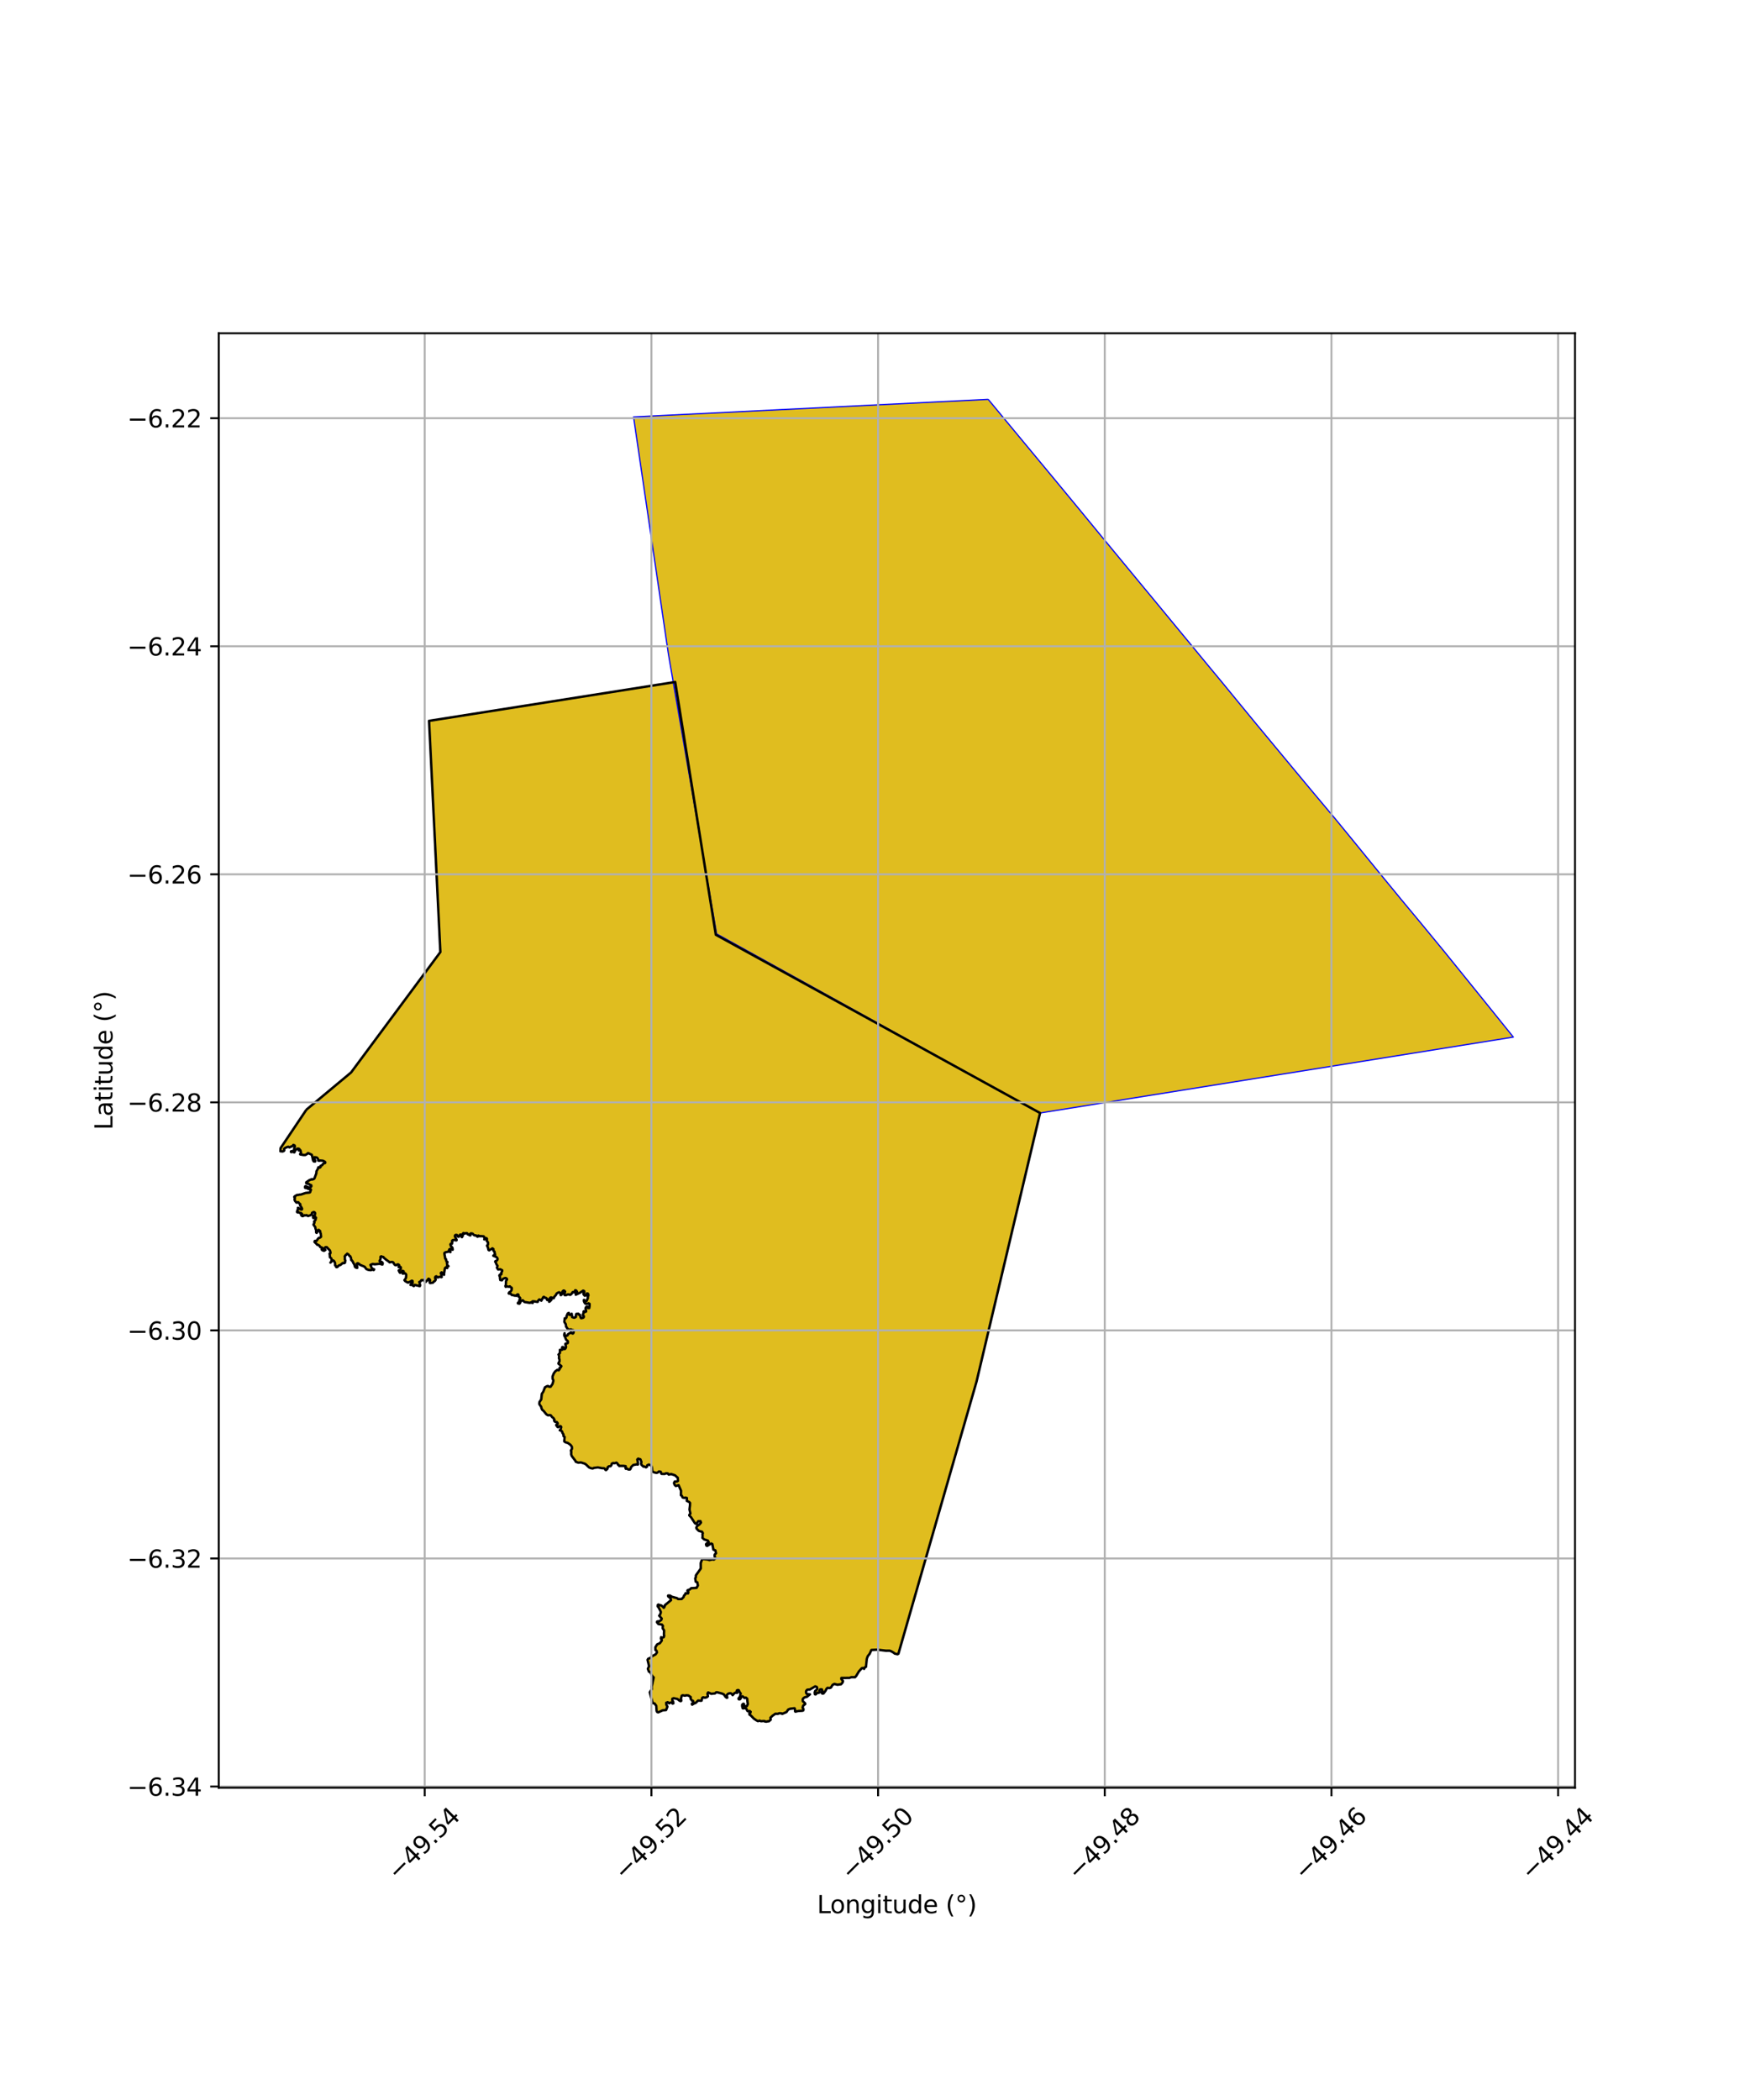 <?xml version="1.0" encoding="utf-8" standalone="no"?>
<!DOCTYPE svg PUBLIC "-//W3C//DTD SVG 1.1//EN"
  "http://www.w3.org/Graphics/SVG/1.1/DTD/svg11.dtd">
<svg xmlns:xlink="http://www.w3.org/1999/xlink" width="720pt" height="864pt" viewBox="0 0 720 864" xmlns="http://www.w3.org/2000/svg" version="1.1">
 <defs>
  <style type="text/css">*{stroke-linejoin: round; stroke-linecap: butt}</style>
 </defs>
 <g id="figure_1">
  <g id="patch_1">
   <path d="M 0 864 
L 720 864 
L 720 0 
L 0 0 
z
" style="fill: #ffffff"/>
  </g>
  <g id="axes_1">
   <g id="patch_2">
    <path d="M 90 735.533 
L 648 735.533 
L 648 137.107 
L 90 137.107 
z
" style="fill: #ffffff"/>
   </g>
   <g id="PatchCollection_1">
    <path d="M 126.056 456.553 
L 144.442 441.242 
L 181.176 391.708 
L 176.524 296.581 
L 277.786 280.591 
L 294.506 384.585 
L 427.911 457.925 
L 401.788 568.386 
L 369.637 680.391 
L 369.269 680.594 
L 368.138 680.348 
L 367.721 679.994 
L 366.728 679.413 
L 366.043 679.145 
L 364.517 679.154 
L 360.938 678.726 
L 358.517 678.844 
L 357.805 680.409 
L 356.999 681.446 
L 356.629 682.499 
L 356.377 684.453 
L 356.29 685.778 
L 355.819 686.006 
L 355.619 686.533 
L 355.507 686.628 
L 355.117 686.27 
L 354.579 686.35 
L 353.389 687.651 
L 352.275 689.522 
L 351.79 690.059 
L 350.25 690.045 
L 349.51 690.333 
L 346.167 690.366 
L 346.143 690.777 
L 346.814 691.618 
L 346.664 692.232 
L 346.051 692.942 
L 344.524 693.148 
L 343.294 692.82 
L 342.552 693.202 
L 341.88 694.3 
L 341.331 694.516 
L 340.462 694.445 
L 340.065 694.81 
L 339.655 695.629 
L 338.84 696.72 
L 338.426 696.809 
L 338.147 696.643 
L 338.127 696.326 
L 338.374 695.773 
L 338.115 695.051 
L 337.472 695.052 
L 337.149 695.531 
L 337.325 696.135 
L 337.049 696.399 
L 336.825 696.509 
L 336.366 696.401 
L 335.552 697.153 
L 335.282 697.062 
L 335.191 696.331 
L 335.423 695.67 
L 336.021 695.237 
L 336.254 694.697 
L 336.032 694.036 
L 335.382 693.825 
L 333.123 695.15 
L 332.558 695.14 
L 332.055 695.246 
L 331.65 695.765 
L 331.638 696.456 
L 331.984 696.974 
L 333.179 697.007 
L 333.219 697.109 
L 331.953 698.14 
L 331.531 698.194 
L 330.932 698.413 
L 330.368 698.865 
L 330.249 699.339 
L 330.32 699.95 
L 331.219 700.764 
L 331.275 701.114 
L 330.452 701.737 
L 330.213 702.635 
L 330.584 703.172 
L 330.506 703.715 
L 330.091 703.855 
L 328.445 703.949 
L 327.252 704.23 
L 327.134 704.125 
L 327.103 703.337 
L 326.895 702.825 
L 325.102 703.029 
L 324.266 703.381 
L 323.595 704.389 
L 321.822 705.143 
L 321.485 704.916 
L 320.646 704.876 
L 319.967 705.135 
L 319.007 705.088 
L 318.449 705.461 
L 317.763 705.975 
L 316.962 706.753 
L 317.102 707.536 
L 316.654 707.978 
L 316.335 708.19 
L 315.88 708.191 
L 315.401 708.332 
L 314.707 708.283 
L 314.624 708.119 
L 314.267 708.068 
L 313.075 708.155 
L 312.53 707.915 
L 311.839 708.128 
L 311.1 707.741 
L 310.123 707.063 
L 308.953 705.834 
L 308.39 705.467 
L 308.272 705.029 
L 308.696 704.743 
L 308.828 704.286 
L 308.405 703.929 
L 307.824 704.113 
L 307.472 703.897 
L 307.128 703.141 
L 306.538 702.698 
L 305.985 702.871 
L 305.589 702.856 
L 305.353 701.959 
L 305.369 701.35 
L 305.81 700.968 
L 306.093 701.073 
L 306.178 701.707 
L 306.47 702.063 
L 307.237 702 
L 307.699 701.064 
L 307.571 700.413 
L 307.405 698.87 
L 306.86 698.433 
L 306.337 698.626 
L 305.529 697.921 
L 304.966 698.196 
L 304.664 698.901 
L 304.397 699.163 
L 303.952 699.141 
L 303.855 698.806 
L 304.431 698.051 
L 304.741 696.769 
L 304.253 696.094 
L 303.974 695.448 
L 303.644 695.316 
L 303.187 695.479 
L 303.062 695.926 
L 303.336 696.452 
L 303.315 696.483 
L 302.548 696.444 
L 302.144 696.633 
L 301.619 697.33 
L 301.442 697.44 
L 301.161 697.027 
L 300.691 696.672 
L 300.092 696.669 
L 299.454 696.914 
L 299.03 697.431 
L 299.245 698.389 
L 299.218 698.478 
L 298.975 698.512 
L 298.446 698.064 
L 297.861 697.161 
L 297.147 696.809 
L 295.051 696.253 
L 294.656 696.266 
L 294.158 696.726 
L 292.61 696.881 
L 291.357 696.315 
L 291.077 696.774 
L 291.259 697.889 
L 290.851 698.28 
L 290.007 698.502 
L 289.334 698.321 
L 288.937 698.506 
L 288.647 699.687 
L 288.432 699.752 
L 287.222 699.649 
L 286.474 700.358 
L 286.141 700.697 
L 285.841 700.719 
L 285.03 701.274 
L 284.78 701.338 
L 284.645 701.139 
L 284.72 700.872 
L 285.075 700.726 
L 285.276 700.262 
L 285.135 699.802 
L 284.742 699.716 
L 284.1 698.878 
L 284.195 698.236 
L 283.212 697.558 
L 282.248 697.494 
L 281.833 697.655 
L 280.899 697.479 
L 280.491 697.664 
L 280.113 699.098 
L 280.334 699.481 
L 280.283 699.77 
L 280.071 699.893 
L 279.6 699.73 
L 278.725 699.014 
L 277.145 698.689 
L 276.623 698.92 
L 276.602 699.6 
L 276.952 700.063 
L 277.113 700.68 
L 277.038 700.82 
L 276.719 700.915 
L 276.373 700.489 
L 275.805 700.481 
L 275.38 700.788 
L 275.209 700.759 
L 274.737 700.332 
L 274.101 700.571 
L 274.165 701.376 
L 274.587 702.159 
L 274.048 703.555 
L 272.603 703.697 
L 270.818 704.506 
L 270.405 704.394 
L 270.148 703.946 
L 270.031 702.782 
L 270.005 701.823 
L 269.268 700.836 
L 268.701 700.746 
L 268.466 700.512 
L 267.343 696.258 
L 268.158 694.997 
L 268.106 693.999 
L 268.786 691.069 
L 268.944 690.148 
L 268.262 689.465 
L 267.624 688.081 
L 266.965 687.745 
L 266.548 686.584 
L 267.049 685.529 
L 266.422 682.907 
L 266.671 682.475 
L 267.645 682.079 
L 268.286 681.43 
L 269.747 680.633 
L 270.31 679.843 
L 270.101 679.14 
L 269.658 678.867 
L 269.644 677.715 
L 270.368 676.542 
L 271.478 676.064 
L 272.252 675.034 
L 272.283 674.647 
L 271.917 674.214 
L 271.915 673.682 
L 271.995 673.609 
L 272.4 673.776 
L 273.086 673.564 
L 273.272 673.007 
L 273.164 672.504 
L 273.231 670.801 
L 272.651 669.949 
L 272.726 668.911 
L 272.336 668.407 
L 270.885 668.184 
L 270.269 667.425 
L 270.322 667.183 
L 270.719 667.043 
L 271.175 667.099 
L 272.082 666.474 
L 272.245 665.925 
L 271.206 664.733 
L 271.478 664.489 
L 271.847 663.549 
L 271.854 663.096 
L 271.034 661.454 
L 270.571 660.872 
L 270.603 660.385 
L 270.833 660.165 
L 271.045 660.199 
L 271.451 660.502 
L 271.82 660.425 
L 272.445 660.786 
L 273.109 661.489 
L 273.48 660.923 
L 273.554 660.42 
L 276.073 658.344 
L 275.863 657.68 
L 275.432 657.186 
L 274.975 656.877 
L 274.852 656.599 
L 274.931 656.439 
L 275.62 656.447 
L 276.434 656.947 
L 278.586 657.533 
L 278.999 657.898 
L 279.716 657.934 
L 280.451 657.878 
L 281.235 657.084 
L 281.459 656.398 
L 281.895 656.056 
L 282.035 655.504 
L 283.054 655.592 
L 283.203 655.037 
L 282.81 654.505 
L 282.949 654.231 
L 283.787 653.974 
L 284.375 653.426 
L 285.14 653.398 
L 285.777 653.433 
L 286.583 653.291 
L 287.134 652.316 
L 286.898 651.027 
L 286.251 650.757 
L 286.028 649.378 
L 286.286 648.926 
L 286.319 648.137 
L 288.319 645.328 
L 288.306 643.065 
L 288.859 641.581 
L 289.081 641.404 
L 291.19 641.629 
L 291.861 641.876 
L 293.074 641.572 
L 293.692 641.664 
L 294.338 641.179 
L 293.99 640.158 
L 294.055 639.571 
L 294.594 639.067 
L 294.335 637.883 
L 293.516 637.559 
L 293.062 635.259 
L 292.576 635.037 
L 290.972 636.022 
L 290.61 635.882 
L 290.481 635.323 
L 290.903 634.887 
L 291.573 634.473 
L 291.222 633.848 
L 289.687 633.353 
L 288.986 632.705 
L 289.085 631.874 
L 289.003 631.23 
L 289.168 630.809 
L 288.85 630.223 
L 287.507 629.849 
L 286.643 628.984 
L 286.493 628.565 
L 286.81 627.851 
L 287.75 627.208 
L 288.388 626.444 
L 288.186 625.851 
L 287.266 625.873 
L 286.611 626.838 
L 286.296 626.915 
L 285.916 626.707 
L 284.317 624.238 
L 283.593 623.485 
L 283.593 623.29 
L 284.063 622.72 
L 283.675 621.073 
L 283.746 620.619 
L 283.865 619.477 
L 283.905 618.374 
L 283.571 617.985 
L 282.814 617.708 
L 282.57 617.502 
L 282.602 616.316 
L 282.026 616.154 
L 281.499 616.287 
L 280.858 616.13 
L 280.513 615.401 
L 280.152 615.17 
L 280.192 613.323 
L 279.197 611.046 
L 278.051 611.386 
L 277.562 610.895 
L 277.297 610.166 
L 277.622 609.533 
L 278.504 609.554 
L 278.944 609.273 
L 278.842 607.996 
L 277.689 606.977 
L 276.145 606.478 
L 275.117 606.681 
L 274.757 606.225 
L 274.047 606.145 
L 273.475 606.424 
L 272.188 606.389 
L 271.984 606.152 
L 271.826 605.515 
L 271.104 605.406 
L 270.55 605.881 
L 270.055 605.988 
L 269.056 605.763 
L 268.336 605.261 
L 268.214 603.819 
L 267.936 602.95 
L 266.938 602.559 
L 266.295 602.889 
L 266.171 603.467 
L 265.781 603.705 
L 265.156 603.381 
L 264.714 603.398 
L 263.914 602.651 
L 263.756 602.159 
L 263.903 601.506 
L 263.474 600.409 
L 262.556 600.131 
L 262.194 600.497 
L 262.457 601.629 
L 262.406 601.973 
L 262.5 602.366 
L 262.431 602.565 
L 261.849 602.494 
L 260.552 602.749 
L 259.792 603.457 
L 259.55 603.878 
L 259.449 604.285 
L 259.172 604.585 
L 258.496 604.587 
L 257.934 604.192 
L 257.477 604.286 
L 257.407 604.15 
L 257.316 603.857 
L 257.433 603.684 
L 257.398 603.223 
L 256.382 603.101 
L 255.4 603.099 
L 254.776 603.163 
L 254.73 603.126 
L 254.524 602.731 
L 254.303 602.691 
L 253.981 602.069 
L 253.592 601.773 
L 252.854 602.026 
L 252.264 601.927 
L 251.707 602.195 
L 251.57 602.75 
L 251.191 603.247 
L 250.542 603.269 
L 250.006 603.673 
L 249.924 604.312 
L 249.565 604.461 
L 249.539 604.711 
L 249.406 604.811 
L 249.128 604.773 
L 248.848 604.309 
L 248.523 604.076 
L 247.757 604.07 
L 246.74 603.825 
L 245.991 603.733 
L 245.584 603.751 
L 245.032 603.813 
L 244.848 603.877 
L 244.277 603.953 
L 243.985 604.146 
L 243.656 604.167 
L 243.256 604.073 
L 243.013 603.945 
L 242.817 603.951 
L 242.341 603.719 
L 241.03 602.475 
L 240.55 602.181 
L 239.939 601.99 
L 239.506 601.771 
L 239.032 601.699 
L 238.689 601.755 
L 238.51 601.872 
L 237.927 601.786 
L 237.144 601.574 
L 236.987 601.494 
L 236.9 601.41 
L 236.718 600.995 
L 236.154 600.235 
L 235.93 600.043 
L 235.872 599.827 
L 235.774 599.659 
L 235.454 599.401 
L 235.233 599.039 
L 235.004 598.37 
L 235.036 597.141 
L 234.87 596.843 
L 235.101 596.31 
L 235.317 596.063 
L 235.303 595.325 
L 235.175 595.054 
L 234.695 594.437 
L 234.181 594.058 
L 233.565 593.643 
L 232.698 593.429 
L 232.407 593.23 
L 232.238 593.193 
L 232.142 593.006 
L 232.185 592.614 
L 232.113 592.356 
L 232.174 592.004 
L 232.295 591.797 
L 232.309 591.221 
L 231.849 590.866 
L 231.826 590.169 
L 231.581 589.906 
L 231.511 589.693 
L 231.347 589.424 
L 231.295 589.04 
L 230.949 588.682 
L 230.737 588.632 
L 230.492 588.417 
L 230.293 588.452 
L 230.302 588.39 
L 230.402 588.385 
L 230.63 588.153 
L 230.724 587.874 
L 230.74 587.542 
L 230.816 587.473 
L 230.906 587.142 
L 230.796 586.9 
L 230.418 586.721 
L 230.081 586.837 
L 229.679 587.181 
L 229.406 587.126 
L 229.207 586.714 
L 229.011 586.634 
L 228.869 586.434 
L 228.868 586.22 
L 229.044 586.031 
L 229.26 585.976 
L 229.463 585.804 
L 229.446 585.521 
L 229.038 585.047 
L 228.478 585.01 
L 228.237 584.866 
L 228.109 584.625 
L 227.985 584.467 
L 228.107 584.103 
L 227.636 583.354 
L 227.181 583.06 
L 226.861 582.611 
L 226.614 582.312 
L 226.253 582.216 
L 225.956 582.254 
L 225.673 582.291 
L 225.414 582.285 
L 225.035 582.084 
L 224.779 581.879 
L 224.508 581.524 
L 224.296 581.233 
L 223.848 580.647 
L 223.655 580.491 
L 223.335 580.277 
L 223.112 580.063 
L 222.909 579.753 
L 222.832 579.505 
L 222.759 579.127 
L 222.715 578.932 
L 222.632 578.764 
L 222.351 578.388 
L 221.908 577.878 
L 221.882 577.685 
L 221.941 577.457 
L 221.905 577.171 
L 221.878 577.029 
L 221.948 576.89 
L 221.981 576.789 
L 222.249 576.4 
L 222.322 576.218 
L 222.679 575.757 
L 222.724 575.478 
L 222.819 575.102 
L 222.863 574.824 
L 222.853 574.155 
L 222.856 573.891 
L 222.885 573.572 
L 222.931 573.459 
L 223.182 573.146 
L 223.511 572.597 
L 223.627 572.265 
L 223.888 571.739 
L 223.925 571.121 
L 224.222 570.785 
L 225.038 570.328 
L 225.46 570.248 
L 225.926 570.545 
L 226.534 570.545 
L 226.832 570.112 
L 227.321 569.397 
L 227.457 568.963 
L 227.658 568.174 
L 227.612 567.723 
L 227.367 567.361 
L 227.327 566.345 
L 227.827 565.075 
L 228.465 564.184 
L 229.308 563.594 
L 229.86 563.783 
L 230.145 563.336 
L 230.312 563.189 
L 230.16 562.928 
L 230.335 562.705 
L 230.694 562.567 
L 230.97 562.08 
L 230.508 561.675 
L 229.771 561.05 
L 229.846 560.655 
L 230.195 560.141 
L 230.208 559.355 
L 229.951 558.759 
L 230.049 558.349 
L 229.979 557.57 
L 229.785 557.318 
L 230.374 556.636 
L 230.373 556.191 
L 230.285 556.01 
L 230.367 555.362 
L 230.643 555.34 
L 230.837 555.461 
L 231.376 555.269 
L 231.254 554.466 
L 231.358 554.236 
L 231.586 554.212 
L 231.845 554.331 
L 231.902 554.879 
L 232.243 555.072 
L 232.563 554.893 
L 232.85 554.41 
L 232.84 553.844 
L 232.621 553.294 
L 232.587 552.997 
L 232.698 552.813 
L 233.296 552.685 
L 233.544 552.621 
L 233.682 552.255 
L 233.579 551.739 
L 233.022 551.289 
L 232.751 550.805 
L 232.537 550.171 
L 232.164 549.55 
L 232.132 549.113 
L 232.21 548.569 
L 232.262 548.54 
L 232.319 548.558 
L 232.316 548.66 
L 232.201 548.995 
L 232.488 549.301 
L 232.711 549.581 
L 233.114 549.585 
L 233.546 549.37 
L 233.661 548.978 
L 233.935 548.738 
L 234.327 548.593 
L 234.659 548.409 
L 234.838 548.136 
L 234.888 548.147 
L 235.448 548.63 
L 235.742 548.642 
L 235.932 548.399 
L 236.072 547.628 
L 235.798 547.258 
L 235.438 547.259 
L 234.982 546.986 
L 234.537 546.979 
L 234.196 547.281 
L 233.874 546.951 
L 233.547 546.733 
L 232.896 545.759 
L 232.779 544.82 
L 232.183 543.877 
L 232.318 542.427 
L 232.338 542.392 
L 232.526 542.442 
L 232.81 542.36 
L 233.07 541.999 
L 233.107 541.454 
L 233.459 540.674 
L 233.606 540.364 
L 233.809 540.247 
L 234.057 540.178 
L 234.007 540.394 
L 234.002 540.772 
L 234.496 541.003 
L 234.878 540.821 
L 235.203 540.52 
L 235.271 541.168 
L 235.395 541.408 
L 235.402 541.902 
L 235.718 541.995 
L 235.889 541.953 
L 236.246 542.165 
L 236.629 542.012 
L 236.656 541.877 
L 236.955 541.792 
L 236.979 540.974 
L 237.104 540.581 
L 237.45 540.543 
L 237.666 540.625 
L 237.955 540.512 
L 238.087 540.645 
L 238.171 540.913 
L 238.623 540.965 
L 238.764 541.56 
L 238.859 542.011 
L 239.096 542.353 
L 239.576 542.221 
L 239.91 542.182 
L 240.172 541.926 
L 240.209 541.499 
L 239.867 541.278 
L 239.834 540.961 
L 239.947 540.457 
L 240.116 540.249 
L 240.065 539.705 
L 240.211 539.485 
L 240.682 539.75 
L 241.127 539.615 
L 241.125 539.135 
L 240.897 538.507 
L 240.95 538.097 
L 241.215 537.671 
L 241.689 537.627 
L 241.777 537.749 
L 241.796 537.817 
L 241.935 538.161 
L 242.415 538.194 
L 242.563 537.299 
L 242.561 536.443 
L 242.177 536.226 
L 241.542 536.487 
L 241.042 536.439 
L 240.644 536.186 
L 240.265 535.465 
L 240.171 535.036 
L 240.213 534.858 
L 240.385 534.816 
L 240.482 534.909 
L 240.549 535.143 
L 240.773 535.405 
L 241.187 535.375 
L 241.468 535.066 
L 241.559 534.709 
L 241.775 534.349 
L 241.87 534.06 
L 241.788 533.746 
L 241.819 533.505 
L 242.089 533.043 
L 242.022 532.472 
L 241.806 532.206 
L 241.492 532.187 
L 241.204 532.652 
L 241.157 532.952 
L 240.692 533.04 
L 240.62 533.15 
L 240.529 533.078 
L 240.481 532.77 
L 240.271 532.771 
L 240.086 532.55 
L 240.05 532.382 
L 240.112 532.06 
L 240.393 531.841 
L 240.431 531.577 
L 240.386 531.279 
L 240.193 531.097 
L 239.877 531.009 
L 239.705 531.225 
L 239.413 531.416 
L 239.21 531.434 
L 238.837 531.77 
L 238.058 532.157 
L 237.823 532.349 
L 237.655 532.346 
L 237.299 532.501 
L 237.147 532.68 
L 236.986 532.709 
L 236.888 532.683 
L 236.87 532.646 
L 236.94 532.481 
L 236.946 532.213 
L 237.024 532.123 
L 237.204 532.082 
L 237.36 531.871 
L 237.412 531.459 
L 237.01 530.913 
L 236.676 530.855 
L 236.539 531.067 
L 236.587 531.541 
L 236.488 531.678 
L 236.356 531.766 
L 236.138 531.665 
L 235.794 531.566 
L 235.523 531.698 
L 235.268 532.195 
L 234.695 532.718 
L 234.465 532.744 
L 234.146 532.585 
L 233.601 532.563 
L 233.238 532.747 
L 232.931 532.855 
L 232.337 532.854 
L 232.22 532.722 
L 232.219 532.376 
L 232.322 532.014 
L 232.497 531.398 
L 232.174 531.021 
L 231.834 530.972 
L 231.435 531.359 
L 231.329 531.637 
L 231.432 532.025 
L 231.432 532.188 
L 230.9 532.795 
L 230.702 532.835 
L 230.62 532.735 
L 230.613 532.301 
L 230.473 531.974 
L 230.148 531.708 
L 229.828 531.745 
L 229.261 532.022 
L 228.94 532.321 
L 228.712 532.813 
L 228.389 533.17 
L 228.098 533.489 
L 227.967 533.802 
L 227.932 533.972 
L 227.82 534.129 
L 227.786 534.135 
L 227 533.795 
L 226.685 533.777 
L 226.345 533.961 
L 226.22 534.242 
L 226.319 534.471 
L 226.754 534.479 
L 226.913 534.572 
L 226.919 534.615 
L 226.867 534.766 
L 226.652 535.005 
L 226.308 535.436 
L 226.06 535.561 
L 225.93 535.579 
L 225.92 535.467 
L 225.838 534.91 
L 225.485 534.599 
L 225.132 534.865 
L 225.129 534.863 
L 225.035 534.736 
L 224.956 534.517 
L 224.939 534.253 
L 224.789 534.054 
L 224.607 533.984 
L 224.432 533.968 
L 224.257 533.993 
L 224.175 533.99 
L 224.088 533.919 
L 223.99 533.715 
L 223.767 533.556 
L 223.503 533.702 
L 223.388 533.929 
L 223.335 534.235 
L 223.121 534.611 
L 222.869 535.142 
L 222.786 535.18 
L 222.704 535.148 
L 222.307 534.753 
L 221.877 534.622 
L 221.586 534.857 
L 221.435 535.103 
L 221.347 535.486 
L 221.228 535.62 
L 221.067 535.64 
L 220.487 535.499 
L 219.777 535.435 
L 219.612 535.392 
L 219.373 535.37 
L 219.09 535.413 
L 218.927 535.735 
L 219.166 536.068 
L 218.955 536.059 
L 218.816 536.003 
L 218.635 535.826 
L 218.444 535.807 
L 218.229 535.98 
L 217.873 536.016 
L 216.379 535.78 
L 215.764 535.663 
L 215.068 534.959 
L 214.775 535.024 
L 214.3 535.318 
L 213.947 535.893 
L 213.927 536.086 
L 213.808 536.335 
L 213.683 536.396 
L 213.381 536.331 
L 213.089 536.252 
L 213.034 536.135 
L 213.05 536.113 
L 213.539 535.595 
L 213.598 535.254 
L 213.7 535.006 
L 213.811 534.574 
L 213.978 534.298 
L 214.028 534.083 
L 213.854 533.803 
L 213.68 533.662 
L 213.525 533.593 
L 213.371 533.46 
L 213.233 533.351 
L 213.22 533.26 
L 213.344 532.775 
L 213.141 532.552 
L 212.96 532.553 
L 212.724 532.672 
L 212.55 532.913 
L 212.324 533.15 
L 212.229 533.04 
L 211.825 532.984 
L 211.703 533.083 
L 211.647 533.085 
L 211.403 532.906 
L 210.677 532.839 
L 210.54 532.797 
L 210.273 532.437 
L 209.836 532.207 
L 209.573 532.241 
L 209.376 532.224 
L 209.293 532.092 
L 209.358 531.889 
L 209.548 531.654 
L 209.759 531.606 
L 210.034 531.401 
L 210.456 530.838 
L 210.565 530.449 
L 210.577 530.041 
L 210.435 529.738 
L 210.097 529.66 
L 210.064 529.609 
L 209.955 529.375 
L 209.783 529.232 
L 209.533 529.27 
L 209.285 529.405 
L 208.464 529.248 
L 208.241 529.448 
L 208.077 529.448 
L 207.996 529.369 
L 207.94 529.048 
L 208.115 528.748 
L 208.165 528.282 
L 208.194 527.467 
L 208.276 527.199 
L 208.197 526.986 
L 208.605 526.448 
L 208.554 526.147 
L 208.123 525.824 
L 207.829 525.824 
L 207.293 525.949 
L 206.997 526.122 
L 206.481 526.765 
L 206.347 526.621 
L 205.85 526.659 
L 205.723 526.057 
L 205.694 525.348 
L 205.451 524.815 
L 205.586 524.593 
L 205.65 524.433 
L 206.1 524.42 
L 206.342 524.111 
L 206.219 523.844 
L 206.194 523.726 
L 206.618 523.004 
L 206.617 522.624 
L 206.242 522.431 
L 205.788 522.204 
L 205.276 522.31 
L 204.934 522.31 
L 204.449 521.552 
L 204.626 521.211 
L 204.712 520.82 
L 204.284 520.224 
L 204.056 519.59 
L 203.746 519.193 
L 203.737 519.094 
L 203.816 518.915 
L 204.03 518.798 
L 204.376 518.644 
L 204.652 518.317 
L 204.727 517.949 
L 204.65 517.669 
L 204.422 517.347 
L 204.044 517.094 
L 202.963 516.671 
L 202.961 516.643 
L 203.104 516.463 
L 203.384 516.462 
L 203.669 516.445 
L 203.698 516.039 
L 203.573 515.805 
L 203.517 515.266 
L 203.443 514.964 
L 203.07 514.641 
L 202.954 514.361 
L 203.031 513.936 
L 202.603 513.609 
L 202.147 513.883 
L 201.651 514.184 
L 201.263 514.43 
L 200.978 514.257 
L 200.724 513.173 
L 200.534 512.909 
L 200.404 512.587 
L 200.407 512.41 
L 200.575 512.349 
L 200.753 512.064 
L 200.807 511.741 
L 200.779 511.268 
L 200.7 511.042 
L 200.217 510.571 
L 200.215 510.435 
L 200.286 510.238 
L 200.352 509.743 
L 200.202 509.482 
L 199.816 509.371 
L 199.444 509.678 
L 199.264 509.947 
L 199.248 509.932 
L 199.323 509.534 
L 199.269 509.11 
L 199.011 508.674 
L 198.474 508.588 
L 197.823 508.575 
L 197.363 508.649 
L 197.224 508.504 
L 196.812 508.35 
L 196.476 508.553 
L 196.538 508.82 
L 196.297 508.738 
L 196.144 508.465 
L 195.737 508.257 
L 195.456 508.309 
L 195.175 508.234 
L 194.79 507.966 
L 194.46 507.576 
L 194.104 507.482 
L 193.625 507.483 
L 193.237 507.877 
L 193.35 508.128 
L 193.55 508.175 
L 193.563 508.238 
L 193.52 508.273 
L 193.186 508.216 
L 192.939 507.979 
L 192.53 507.928 
L 192.387 507.806 
L 192.252 507.433 
L 191.816 507.323 
L 191.376 507.525 
L 191.112 507.551 
L 190.732 507.307 
L 190.443 507.515 
L 190.449 508.288 
L 190.166 508.981 
L 190.046 509.014 
L 189.946 508.951 
L 189.932 508.811 
L 190.037 508.553 
L 189.974 508.154 
L 189.641 507.953 
L 189.328 507.954 
L 189.176 508.1 
L 189.078 508.472 
L 188.868 508.776 
L 188.716 508.853 
L 188.533 508.823 
L 188.41 508.754 
L 188.278 508.587 
L 188.241 508.39 
L 188.01 508.112 
L 187.567 508.055 
L 187.318 508.159 
L 187.157 508.41 
L 187.168 508.713 
L 187.623 509.561 
L 187.747 509.964 
L 187.881 510.156 
L 187.81 510.316 
L 187.66 510.338 
L 187.43 510.322 
L 187.16 510.119 
L 186.841 510.228 
L 186.445 510.157 
L 186.127 510.34 
L 185.981 510.563 
L 186.076 510.838 
L 186.037 511.391 
L 186.076 511.643 
L 185.977 511.689 
L 185.78 511.638 
L 185.455 511.736 
L 185.304 512.017 
L 185.423 512.321 
L 185.568 512.818 
L 185.827 512.978 
L 186.167 513.424 
L 186.283 513.94 
L 186.25 514.156 
L 186.17 514.205 
L 185.747 513.931 
L 185.344 513.86 
L 184.937 513.945 
L 184.689 514.47 
L 185.089 514.45 
L 185.234 514.556 
L 185.362 515.041 
L 185.33 515.13 
L 185.265 515.147 
L 185.19 514.984 
L 184.72 514.898 
L 184.304 515.059 
L 184.168 515.197 
L 183.968 515.213 
L 183.924 515.106 
L 183.59 515.139 
L 183.375 515.291 
L 183.186 515.292 
L 182.887 515.478 
L 182.832 515.752 
L 182.933 516.26 
L 183.105 516.58 
L 183.121 517.461 
L 183.19 517.836 
L 183.531 518.145 
L 183.563 518.716 
L 184.137 519.161 
L 184.129 519.27 
L 184.033 519.229 
L 183.86 519.439 
L 183.853 519.68 
L 183.967 519.986 
L 183.968 520.467 
L 184.511 520.889 
L 184.519 520.963 
L 184.382 520.904 
L 183.863 520.97 
L 183.881 521.466 
L 184.057 521.627 
L 184.01 521.71 
L 183.912 521.715 
L 183.728 521.583 
L 183.345 521.505 
L 183.067 521.772 
L 182.973 522.063 
L 182.969 522.284 
L 182.883 522.724 
L 182.724 523.132 
L 182.726 523.769 
L 182.689 524.084 
L 182.722 524.476 
L 182.72 524.477 
L 182.695 524.467 
L 182.555 524.066 
L 182.294 523.829 
L 182.059 523.814 
L 181.919 523.741 
L 181.731 523.479 
L 181.413 523.697 
L 181.414 524.097 
L 181.807 524.461 
L 181.843 524.536 
L 181.611 524.895 
L 181.602 525.15 
L 181.753 525.36 
L 181.626 525.466 
L 181.583 525.475 
L 181.33 525.338 
L 180.996 525.417 
L 180.88 525.335 
L 180.537 525.38 
L 180.319 525.533 
L 180.171 525.597 
L 179.97 525.527 
L 179.533 525.103 
L 179.177 525.254 
L 179.026 525.554 
L 179.003 525.905 
L 179.271 526.372 
L 179.189 526.553 
L 179.133 526.757 
L 178.804 527.132 
L 178.45 527.285 
L 178.117 527.743 
L 177.552 527.847 
L 177.407 527.963 
L 177.213 527.86 
L 176.948 527.889 
L 176.856 527.839 
L 176.805 527.757 
L 176.803 527.133 
L 176.969 526.809 
L 176.738 526.332 
L 176.342 526.09 
L 176.013 526.416 
L 175.982 526.68 
L 175.649 526.879 
L 175.25 527.216 
L 175.25 527.379 
L 175.189 527.42 
L 175.031 527.284 
L 174.789 527.266 
L 174.686 527.051 
L 174.639 526.577 
L 173.944 526.712 
L 173.38 526.693 
L 173.002 527.233 
L 172.519 527.444 
L 172.858 528.835 
L 172.721 529.154 
L 171.972 528.984 
L 171.793 528.987 
L 171.314 528.935 
L 171.019 528.718 
L 170.665 528.637 
L 170.255 529.133 
L 169.346 528.574 
L 168.918 528.696 
L 168.892 528.66 
L 169.311 527.913 
L 169.768 527.901 
L 169.745 527.068 
L 169.523 526.921 
L 169.235 527.006 
L 168.823 527.351 
L 168.614 527.351 
L 167.962 527.692 
L 167.56 527.586 
L 166.653 527.036 
L 166.395 526.677 
L 166.575 526.503 
L 166.817 526.169 
L 167.075 525.535 
L 167.123 524.466 
L 166.938 524.11 
L 166.588 523.856 
L 166.171 523.914 
L 165.789 524.054 
L 165.74 524.034 
L 165.734 523.946 
L 165.969 523.574 
L 166.073 523.076 
L 165.647 522.848 
L 165.433 523.024 
L 165.089 523.477 
L 164.63 523.66 
L 164.458 523.548 
L 164.19 523.133 
L 164.085 522.787 
L 164.067 522.677 
L 164.557 522.477 
L 164.749 522.264 
L 164.921 521.888 
L 164.929 521.517 
L 164.783 521.259 
L 164.328 521.322 
L 164.054 521.416 
L 164.031 521.327 
L 164.193 520.918 
L 164.236 520.534 
L 163.879 520.224 
L 163.445 520.222 
L 163.261 520.418 
L 163.068 520.558 
L 162.735 520.537 
L 162.543 520.473 
L 162.216 520.118 
L 161.76 519.358 
L 161.357 519.212 
L 160.744 519.256 
L 160.42 519.424 
L 160.319 519.389 
L 159.981 519.069 
L 159.484 518.758 
L 158.7 518.157 
L 158.486 517.904 
L 158.154 517.723 
L 157.697 517.154 
L 157.262 517.096 
L 156.944 516.905 
L 156.6 517.007 
L 156.501 517.355 
L 156.595 517.771 
L 156.475 518.187 
L 156.155 518.795 
L 156.579 519.254 
L 156.912 519.141 
L 157.22 519.321 
L 157.466 519.7 
L 157.462 519.961 
L 157.357 520.238 
L 157.133 520.262 
L 156.708 520.023 
L 155.978 519.967 
L 154.239 520.154 
L 153.727 520.052 
L 153.316 520.034 
L 152.933 520.227 
L 152.409 520.421 
L 152.978 521.766 
L 153.479 522.109 
L 153.796 522.151 
L 153.923 522.253 
L 153.907 522.353 
L 153.697 522.561 
L 153.192 522.132 
L 152.752 522.555 
L 152.422 522.578 
L 152.17 522.575 
L 151.976 522.48 
L 151.567 522.469 
L 150.727 522.128 
L 150.02 521.172 
L 148.013 520.342 
L 147.833 520.069 
L 147.184 519.714 
L 146.827 519.903 
L 147.068 521.559 
L 146.973 521.633 
L 146.546 521.569 
L 146.168 521.363 
L 146.021 521.149 
L 145.711 520.038 
L 145.536 519.911 
L 145.188 519.175 
L 144.772 518.563 
L 144.499 518.394 
L 144.4 517.521 
L 144.08 516.841 
L 143.776 516.744 
L 143.462 516.204 
L 142.842 515.798 
L 142.409 516.319 
L 142.255 516.32 
L 141.816 516.937 
L 141.931 517.649 
L 141.837 518.042 
L 142.11 518.683 
L 141.933 519.026 
L 141.976 519.435 
L 141.834 519.59 
L 141.542 519.728 
L 141.035 519.64 
L 140.077 520.432 
L 139.518 520.612 
L 139.089 520.893 
L 138.965 521.162 
L 138.566 521.355 
L 138.301 521.276 
L 138.193 520.883 
L 137.881 520.575 
L 137.89 520.302 
L 137.917 520.012 
L 137.848 519.602 
L 137.648 519.236 
L 137.45 519.068 
L 137.453 518.846 
L 137.087 518.586 
L 136.644 518.827 
L 136.468 518.956 
L 135.977 519.472 
L 135.948 519.478 
L 135.947 519.463 
L 136.252 519.163 
L 136.425 518.726 
L 136.457 518.405 
L 136.414 517.972 
L 136.21 517.638 
L 135.861 517.416 
L 135.738 517.258 
L 135.721 516.703 
L 135.673 516.247 
L 135.524 515.906 
L 135.585 515.796 
L 135.755 515.787 
L 135.964 515.569 
L 135.929 515.008 
L 135.807 514.844 
L 135.777 514.521 
L 135.469 514.187 
L 135.351 513.895 
L 134.997 513.733 
L 134.818 513.32 
L 134.415 513.111 
L 134.124 513.062 
L 133.892 513.126 
L 133.513 513.604 
L 133.564 513.989 
L 133.89 514.243 
L 133.894 514.269 
L 133.747 514.284 
L 133.65 514.47 
L 133.511 514.55 
L 133.216 514.611 
L 132.814 514.508 
L 132.618 514.38 
L 132.512 514.124 
L 132.396 514.129 
L 132.334 514.076 
L 132.358 514.057 
L 132.454 514.111 
L 132.706 514.126 
L 132.873 514.026 
L 132.892 513.794 
L 132.767 513.525 
L 132.356 513.244 
L 131.936 513.222 
L 131.803 513.122 
L 131.67 512.879 
L 131.36 512.433 
L 131.06 512.327 
L 130.691 512.069 
L 130.599 512.182 
L 130.581 512.181 
L 130.407 511.949 
L 130.041 511.591 
L 129.735 511.349 
L 129.597 511.109 
L 129.465 511.058 
L 129.407 510.981 
L 129.413 510.763 
L 129.507 510.588 
L 129.673 510.523 
L 129.991 510.572 
L 130.254 510.526 
L 130.675 509.863 
L 131.004 509.568 
L 131.054 509.427 
L 131.171 509.313 
L 131.647 509.201 
L 132.066 508.894 
L 132.101 508.674 
L 131.949 507.474 
L 131.762 507.113 
L 131.72 506.514 
L 131.106 505.986 
L 130.776 506.278 
L 130.777 506.636 
L 130.364 506.951 
L 130.336 507.234 
L 130.223 507.231 
L 130.075 507.077 
L 130.018 506.4 
L 130.053 506.031 
L 129.798 505.502 
L 129.753 504.966 
L 128.976 503.847 
L 129.154 503.468 
L 129.374 503.033 
L 129.24 502.688 
L 129.318 502.421 
L 129.718 502.102 
L 129.927 501.497 
L 130.021 501.03 
L 129.764 500.755 
L 129.534 500.981 
L 128.988 501.188 
L 128.92 501.135 
L 128.811 500.89 
L 128.781 500.52 
L 128.787 500.351 
L 128.915 500.199 
L 129.502 500.023 
L 129.669 499.316 
L 129.645 499.171 
L 129.591 498.999 
L 129.387 498.762 
L 129.076 498.656 
L 128.888 498.757 
L 128.665 498.773 
L 128.39 498.999 
L 128.368 499.442 
L 128.247 499.579 
L 127.972 499.808 
L 127.561 500.053 
L 126.925 500.23 
L 126.729 500.305 
L 126.607 500.198 
L 126.323 500.112 
L 126.144 499.939 
L 125.931 500.056 
L 125.612 500.069 
L 125.478 500.005 
L 125.224 499.989 
L 124.944 500.239 
L 124.608 500.377 
L 124.382 500.363 
L 123.905 500.014 
L 123.893 499.968 
L 124.196 499.769 
L 124.302 499.489 
L 124.034 499.296 
L 123.795 499.07 
L 123.633 499.204 
L 123.286 499.023 
L 122.984 498.772 
L 122.772 498.707 
L 122.432 498.848 
L 122.207 498.733 
L 122.186 498.607 
L 122.24 498.474 
L 122.502 498.025 
L 122.588 497.382 
L 122.577 496.928 
L 122.586 496.924 
L 122.832 497.017 
L 123.37 497.476 
L 123.958 497.661 
L 124.204 497.606 
L 124.289 497.35 
L 124.095 496.888 
L 123.801 496.508 
L 123.57 496.316 
L 123.441 496.127 
L 123.463 495.898 
L 123.563 495.673 
L 123.507 495.379 
L 123.122 495.141 
L 122.755 494.662 
L 122.51 494.618 
L 122.156 494.799 
L 121.938 494.771 
L 121.356 494.053 
L 121.173 493.544 
L 121.351 492.791 
L 121.136 492.642 
L 121.074 492.453 
L 121.231 492.218 
L 122.178 491.642 
L 122.893 491.605 
L 123.286 491.467 
L 123.677 491.508 
L 124.961 491.013 
L 125.784 490.804 
L 126.756 490.766 
L 126.956 490.653 
L 127.334 490.658 
L 127.591 490.493 
L 127.716 490.246 
L 127.787 489.86 
L 127.939 489.502 
L 127.553 489.232 
L 127.231 489.239 
L 126.816 489.109 
L 126.746 489.123 
L 126.342 488.83 
L 125.549 488.713 
L 125.486 488.556 
L 125.608 488.357 
L 125.519 488.195 
L 125.573 488.051 
L 125.679 488.01 
L 127.145 488.574 
L 127.859 488.387 
L 128.108 488.016 
L 128.031 487.608 
L 127.726 487.569 
L 127.151 487.21 
L 126.885 487.017 
L 126.406 487 
L 126.014 486.826 
L 125.983 486.451 
L 126.643 485.929 
L 127.202 485.598 
L 128.205 485.116 
L 128.311 485.15 
L 128.423 485.29 
L 129.042 485.109 
L 129.341 484.872 
L 130.139 482.786 
L 130.215 481.854 
L 130.803 480.872 
L 130.913 480.377 
L 131.085 480.199 
L 131.552 480.403 
L 131.893 480.148 
L 131.822 479.711 
L 131.902 479.645 
L 132.571 479.389 
L 132.91 478.842 
L 133.344 478.574 
L 133.726 478.527 
L 133.847 478.241 
L 133.636 477.949 
L 132.867 477.559 
L 132.084 477.485 
L 131.689 477.456 
L 131.501 477.577 
L 131.013 477.58 
L 130.937 477.571 
L 130.877 477.486 
L 130.943 477.1 
L 130.645 476.518 
L 130.249 476.2 
L 129.376 476.106 
L 129.275 476.414 
L 129.394 476.7 
L 129.549 476.874 
L 129.568 477.157 
L 129.619 477.322 
L 129.619 477.508 
L 129.69 477.581 
L 129.72 477.782 
L 129.631 477.9 
L 129.575 477.9 
L 129.112 477.855 
L 128.805 477.425 
L 128.707 477.006 
L 128.574 476.35 
L 128.453 476.044 
L 128.43 475.536 
L 128.29 475.133 
L 128.001 474.947 
L 127.821 474.818 
L 127.6 474.782 
L 126.758 474.407 
L 126.56 474.523 
L 126.384 474.756 
L 126.005 474.993 
L 125.629 475.192 
L 124.871 475.206 
L 123.962 475.044 
L 123.733 475.075 
L 123.504 474.947 
L 123.498 474.743 
L 123.865 474.326 
L 123.757 473.782 
L 123.775 473.462 
L 123.598 473.263 
L 123.264 473.336 
L 123.073 473.414 
L 122.96 473.379 
L 122.945 473.331 
L 122.987 473.219 
L 123.177 472.977 
L 123.212 472.794 
L 122.905 472.604 
L 122.35 472.578 
L 122.071 472.848 
L 121.668 473.011 
L 121.508 473.363 
L 121.091 474.129 
L 120.784 473.992 
L 120.332 473.871 
L 119.816 474.028 
L 119.688 473.927 
L 119.681 473.871 
L 119.788 473.646 
L 120.133 473.636 
L 120.699 473.481 
L 121.066 473.072 
L 121.019 472.542 
L 121.333 471.69 
L 121.194 471.267 
L 120.7 471.047 
L 120.43 471.283 
L 120.414 471.419 
L 120.327 471.554 
L 120.151 471.646 
L 119.842 471.698 
L 119.346 472.038 
L 119.227 472.083 
L 119.102 472.075 
L 118.663 471.82 
L 118.212 471.908 
L 117.693 472.152 
L 117.258 472.331 
L 116.871 472.701 
L 116.962 473.292 
L 116.816 473.512 
L 116.309 473.747 
L 115.597 473.75 
L 115.364 473.656 
L 115.451 472.363 
L 126.056 456.553 
" clip-path="url(#p95e7ba310f)" style="fill: #e0bd1f; stroke: #0000ff; stroke-width: 0.5"/>
    <path d="M 406.578 164.308 
L 412.055 170.914 
L 419.99 180.489 
L 428.32 190.538 
L 433.961 197.332 
L 436.244 200.098 
L 443.951 209.43 
L 453.147 220.614 
L 460.141 229.09 
L 467.966 238.568 
L 475.682 247.89 
L 481.714 255.206 
L 493.943 270.023 
L 497.001 273.737 
L 502.001 279.757 
L 510.336 289.914 
L 516.952 297.966 
L 524.78 307.404 
L 532.83 317.104 
L 538.749 324.218 
L 549.317 336.832 
L 550.358 338.094 
L 556.904 346.091 
L 562.055 352.412 
L 568.446 360.258 
L 574.094 367.125 
L 576.207 369.717 
L 583.876 378.931 
L 593.973 391.19 
L 609.048 409.828 
L 622.636 426.688 
L 427.911 457.923 
L 294.833 384.225 
L 274.987 269.035 
L 260.653 171.535 
L 406.578 164.308 
" clip-path="url(#p95e7ba310f)" style="fill: #e0bd1f; stroke: #0000ff; stroke-width: 0.5"/>
   </g>
   <g id="PatchCollection_2">
    <path d="M 126.056 456.553 
L 144.442 441.242 
L 181.176 391.708 
L 176.524 296.581 
L 277.786 280.591 
L 294.506 384.585 
L 427.911 457.925 
L 401.788 568.386 
L 369.637 680.391 
L 369.269 680.594 
L 368.138 680.348 
L 367.721 679.994 
L 366.728 679.413 
L 366.043 679.145 
L 364.517 679.154 
L 360.938 678.726 
L 358.517 678.844 
L 357.805 680.409 
L 356.999 681.446 
L 356.629 682.499 
L 356.29 685.778 
L 355.819 686.006 
L 355.507 686.628 
L 355.117 686.27 
L 354.579 686.35 
L 353.389 687.651 
L 352.275 689.522 
L 351.79 690.059 
L 350.25 690.045 
L 349.51 690.333 
L 346.167 690.366 
L 346.143 690.777 
L 346.814 691.618 
L 346.664 692.232 
L 346.051 692.942 
L 344.524 693.148 
L 343.294 692.82 
L 342.552 693.202 
L 341.88 694.3 
L 341.331 694.516 
L 340.462 694.445 
L 340.065 694.81 
L 339.655 695.629 
L 338.84 696.72 
L 338.426 696.809 
L 338.147 696.643 
L 338.127 696.326 
L 338.374 695.773 
L 338.115 695.051 
L 337.472 695.052 
L 337.149 695.531 
L 337.325 696.135 
L 336.825 696.509 
L 336.366 696.401 
L 335.552 697.153 
L 335.282 697.062 
L 335.191 696.331 
L 335.423 695.67 
L 336.021 695.237 
L 336.254 694.697 
L 336.032 694.036 
L 335.382 693.825 
L 333.123 695.15 
L 332.558 695.14 
L 332.055 695.246 
L 331.65 695.765 
L 331.638 696.456 
L 331.984 696.974 
L 333.219 697.109 
L 331.953 698.14 
L 331.531 698.194 
L 330.932 698.413 
L 330.368 698.865 
L 330.249 699.339 
L 330.32 699.95 
L 331.219 700.764 
L 331.275 701.114 
L 330.452 701.737 
L 330.213 702.635 
L 330.584 703.172 
L 330.506 703.715 
L 330.091 703.855 
L 328.445 703.949 
L 327.252 704.23 
L 327.134 704.125 
L 327.103 703.337 
L 326.895 702.825 
L 325.102 703.029 
L 324.266 703.381 
L 323.595 704.389 
L 321.822 705.143 
L 321.485 704.916 
L 320.646 704.876 
L 319.967 705.135 
L 319.007 705.088 
L 317.763 705.975 
L 316.962 706.753 
L 317.102 707.536 
L 316.335 708.19 
L 315.88 708.191 
L 315.401 708.332 
L 314.707 708.283 
L 314.624 708.119 
L 314.267 708.068 
L 313.075 708.155 
L 312.53 707.915 
L 311.839 708.128 
L 311.1 707.741 
L 310.123 707.063 
L 308.953 705.834 
L 308.39 705.467 
L 308.272 705.029 
L 308.696 704.743 
L 308.828 704.286 
L 308.405 703.929 
L 307.824 704.113 
L 307.472 703.897 
L 307.128 703.141 
L 306.538 702.698 
L 305.985 702.871 
L 305.589 702.856 
L 305.353 701.959 
L 305.369 701.35 
L 305.81 700.968 
L 306.093 701.073 
L 306.178 701.707 
L 306.47 702.063 
L 307.237 702 
L 307.699 701.064 
L 307.571 700.413 
L 307.405 698.87 
L 306.86 698.433 
L 306.337 698.626 
L 305.529 697.921 
L 304.966 698.196 
L 304.664 698.901 
L 304.397 699.163 
L 303.952 699.141 
L 303.855 698.806 
L 304.431 698.051 
L 304.741 696.769 
L 304.253 696.094 
L 303.974 695.448 
L 303.644 695.316 
L 303.187 695.479 
L 303.062 695.926 
L 303.315 696.483 
L 302.548 696.444 
L 302.144 696.633 
L 301.442 697.44 
L 301.161 697.027 
L 300.691 696.672 
L 300.092 696.669 
L 299.454 696.914 
L 299.03 697.431 
L 299.218 698.478 
L 298.975 698.512 
L 298.446 698.064 
L 297.861 697.161 
L 297.147 696.809 
L 295.051 696.253 
L 294.656 696.266 
L 294.158 696.726 
L 292.61 696.881 
L 291.357 696.315 
L 291.077 696.774 
L 291.259 697.889 
L 290.851 698.28 
L 290.007 698.502 
L 289.334 698.321 
L 288.937 698.506 
L 288.647 699.687 
L 288.432 699.752 
L 287.222 699.649 
L 286.141 700.697 
L 285.841 700.719 
L 284.78 701.338 
L 284.645 701.139 
L 284.72 700.872 
L 285.075 700.726 
L 285.276 700.262 
L 285.135 699.802 
L 284.742 699.716 
L 284.1 698.878 
L 284.195 698.236 
L 283.212 697.558 
L 282.248 697.494 
L 281.833 697.655 
L 280.899 697.479 
L 280.491 697.664 
L 280.113 699.098 
L 280.334 699.481 
L 280.283 699.77 
L 280.071 699.893 
L 279.6 699.73 
L 278.725 699.014 
L 277.145 698.689 
L 276.623 698.92 
L 276.602 699.6 
L 276.952 700.063 
L 277.038 700.82 
L 276.719 700.915 
L 276.373 700.489 
L 275.805 700.481 
L 275.38 700.788 
L 275.209 700.759 
L 274.737 700.332 
L 274.101 700.571 
L 274.165 701.376 
L 274.587 702.159 
L 274.048 703.555 
L 272.603 703.697 
L 270.818 704.506 
L 270.405 704.394 
L 270.148 703.946 
L 270.005 701.823 
L 269.268 700.836 
L 268.701 700.746 
L 268.466 700.512 
L 267.343 696.258 
L 268.158 694.997 
L 268.106 693.999 
L 268.944 690.148 
L 268.262 689.465 
L 267.624 688.081 
L 266.965 687.745 
L 266.548 686.584 
L 267.049 685.529 
L 266.422 682.907 
L 266.671 682.475 
L 267.645 682.079 
L 268.286 681.43 
L 269.747 680.633 
L 270.31 679.843 
L 270.101 679.14 
L 269.658 678.867 
L 269.644 677.715 
L 270.368 676.542 
L 271.478 676.064 
L 272.252 675.034 
L 272.283 674.647 
L 271.917 674.214 
L 271.995 673.609 
L 272.4 673.776 
L 273.086 673.564 
L 273.272 673.007 
L 273.164 672.504 
L 273.231 670.801 
L 272.651 669.949 
L 272.726 668.911 
L 272.336 668.407 
L 270.885 668.184 
L 270.269 667.425 
L 270.322 667.183 
L 270.719 667.043 
L 271.175 667.099 
L 272.082 666.474 
L 272.245 665.925 
L 271.206 664.733 
L 271.478 664.489 
L 271.847 663.549 
L 271.854 663.096 
L 271.034 661.454 
L 270.571 660.872 
L 270.603 660.385 
L 270.833 660.165 
L 271.045 660.199 
L 271.451 660.502 
L 271.82 660.425 
L 272.445 660.786 
L 273.109 661.489 
L 273.48 660.923 
L 273.554 660.42 
L 276.073 658.344 
L 275.863 657.68 
L 275.432 657.186 
L 274.975 656.877 
L 274.852 656.599 
L 274.931 656.439 
L 275.62 656.447 
L 276.434 656.947 
L 278.586 657.533 
L 278.999 657.898 
L 280.451 657.878 
L 281.235 657.084 
L 281.459 656.398 
L 281.895 656.056 
L 282.035 655.504 
L 283.054 655.592 
L 283.203 655.037 
L 282.81 654.505 
L 282.949 654.231 
L 283.787 653.974 
L 284.375 653.426 
L 286.583 653.291 
L 287.134 652.316 
L 286.898 651.027 
L 286.251 650.757 
L 286.028 649.378 
L 286.286 648.926 
L 286.319 648.137 
L 288.319 645.328 
L 288.306 643.065 
L 288.859 641.581 
L 289.081 641.404 
L 291.19 641.629 
L 291.861 641.876 
L 293.074 641.572 
L 293.692 641.664 
L 294.338 641.179 
L 293.99 640.158 
L 294.055 639.571 
L 294.594 639.067 
L 294.335 637.883 
L 293.516 637.559 
L 293.062 635.259 
L 292.576 635.037 
L 290.972 636.022 
L 290.61 635.882 
L 290.481 635.323 
L 290.903 634.887 
L 291.573 634.473 
L 291.222 633.848 
L 289.687 633.353 
L 288.986 632.705 
L 289.085 631.874 
L 289.003 631.23 
L 289.168 630.809 
L 288.85 630.223 
L 287.507 629.849 
L 286.643 628.984 
L 286.493 628.565 
L 286.81 627.851 
L 287.75 627.208 
L 288.388 626.444 
L 288.186 625.851 
L 287.266 625.873 
L 286.611 626.838 
L 286.296 626.915 
L 285.916 626.707 
L 284.317 624.238 
L 283.593 623.485 
L 283.593 623.29 
L 284.063 622.72 
L 283.675 621.073 
L 283.865 619.477 
L 283.905 618.374 
L 283.571 617.985 
L 282.57 617.502 
L 282.602 616.316 
L 282.026 616.154 
L 281.499 616.287 
L 280.858 616.13 
L 280.513 615.401 
L 280.152 615.17 
L 280.192 613.323 
L 279.197 611.046 
L 278.051 611.386 
L 277.562 610.895 
L 277.297 610.166 
L 277.622 609.533 
L 278.504 609.554 
L 278.944 609.273 
L 278.842 607.996 
L 277.689 606.977 
L 276.145 606.478 
L 275.117 606.681 
L 274.757 606.225 
L 274.047 606.145 
L 273.475 606.424 
L 272.188 606.389 
L 271.984 606.152 
L 271.826 605.515 
L 271.104 605.406 
L 270.55 605.881 
L 270.055 605.988 
L 269.056 605.763 
L 268.336 605.261 
L 268.214 603.819 
L 267.936 602.95 
L 266.938 602.559 
L 266.295 602.889 
L 266.171 603.467 
L 265.781 603.705 
L 265.156 603.381 
L 264.714 603.398 
L 263.914 602.651 
L 263.756 602.159 
L 263.903 601.506 
L 263.474 600.409 
L 262.556 600.131 
L 262.194 600.497 
L 262.457 601.629 
L 262.406 601.973 
L 262.5 602.366 
L 262.431 602.565 
L 261.849 602.494 
L 260.552 602.749 
L 259.792 603.457 
L 259.55 603.878 
L 259.449 604.285 
L 259.172 604.585 
L 258.496 604.587 
L 257.934 604.192 
L 257.477 604.286 
L 257.316 603.857 
L 257.433 603.684 
L 257.398 603.223 
L 256.382 603.101 
L 254.73 603.126 
L 254.524 602.731 
L 254.303 602.691 
L 253.981 602.069 
L 253.592 601.773 
L 252.854 602.026 
L 252.264 601.927 
L 251.707 602.195 
L 251.57 602.75 
L 251.191 603.247 
L 250.542 603.269 
L 250.006 603.673 
L 249.924 604.312 
L 249.565 604.461 
L 249.539 604.711 
L 249.406 604.811 
L 249.128 604.773 
L 248.848 604.309 
L 248.523 604.076 
L 247.757 604.07 
L 245.991 603.733 
L 244.848 603.877 
L 244.277 603.953 
L 243.985 604.146 
L 243.656 604.167 
L 242.817 603.951 
L 242.341 603.719 
L 241.03 602.475 
L 240.55 602.181 
L 239.032 601.699 
L 237.927 601.786 
L 236.9 601.41 
L 236.718 600.995 
L 235.233 599.039 
L 235.004 598.37 
L 235.036 597.141 
L 234.87 596.843 
L 235.317 596.063 
L 235.303 595.325 
L 235.175 595.054 
L 234.695 594.437 
L 233.565 593.643 
L 232.698 593.429 
L 232.142 593.006 
L 232.309 591.221 
L 231.849 590.866 
L 231.826 590.169 
L 231.511 589.693 
L 231.347 589.424 
L 231.295 589.04 
L 230.949 588.682 
L 230.737 588.632 
L 230.492 588.417 
L 230.293 588.452 
L 230.402 588.385 
L 230.63 588.153 
L 230.906 587.142 
L 230.796 586.9 
L 230.418 586.721 
L 230.081 586.837 
L 229.679 587.181 
L 229.406 587.126 
L 229.207 586.714 
L 229.011 586.634 
L 228.869 586.434 
L 228.868 586.22 
L 229.044 586.031 
L 229.26 585.976 
L 229.463 585.804 
L 229.446 585.521 
L 229.038 585.047 
L 228.478 585.01 
L 228.237 584.866 
L 227.985 584.467 
L 228.107 584.103 
L 227.636 583.354 
L 227.181 583.06 
L 226.614 582.312 
L 226.253 582.216 
L 225.414 582.285 
L 224.779 581.879 
L 223.655 580.491 
L 223.112 580.063 
L 222.832 579.505 
L 222.632 578.764 
L 221.882 577.685 
L 221.905 577.171 
L 221.948 576.89 
L 221.981 576.789 
L 222.679 575.757 
L 222.853 574.155 
L 222.931 573.459 
L 223.511 572.597 
L 224.222 570.785 
L 225.038 570.328 
L 225.46 570.248 
L 225.926 570.545 
L 226.534 570.545 
L 227.321 569.397 
L 227.658 568.174 
L 227.612 567.723 
L 227.367 567.361 
L 227.327 566.345 
L 227.827 565.075 
L 228.465 564.184 
L 229.308 563.594 
L 229.86 563.783 
L 230.312 563.189 
L 230.16 562.928 
L 230.335 562.705 
L 230.694 562.567 
L 230.97 562.08 
L 229.771 561.05 
L 229.846 560.655 
L 230.195 560.141 
L 230.208 559.355 
L 229.951 558.759 
L 230.049 558.349 
L 229.979 557.57 
L 229.785 557.318 
L 230.374 556.636 
L 230.367 555.362 
L 230.643 555.34 
L 230.837 555.461 
L 231.376 555.269 
L 231.254 554.466 
L 231.358 554.236 
L 231.586 554.212 
L 231.845 554.331 
L 231.902 554.879 
L 232.243 555.072 
L 232.563 554.893 
L 232.85 554.41 
L 232.84 553.844 
L 232.587 552.997 
L 232.698 552.813 
L 233.544 552.621 
L 233.682 552.255 
L 233.579 551.739 
L 233.022 551.289 
L 232.751 550.805 
L 232.537 550.171 
L 232.164 549.55 
L 232.132 549.113 
L 232.262 548.54 
L 232.319 548.558 
L 232.201 548.995 
L 232.711 549.581 
L 233.114 549.585 
L 233.546 549.37 
L 233.661 548.978 
L 233.935 548.738 
L 234.659 548.409 
L 234.888 548.147 
L 235.448 548.63 
L 235.742 548.642 
L 235.932 548.399 
L 236.072 547.628 
L 235.798 547.258 
L 235.438 547.259 
L 234.982 546.986 
L 234.537 546.979 
L 234.196 547.281 
L 233.547 546.733 
L 232.896 545.759 
L 232.779 544.82 
L 232.183 543.877 
L 232.338 542.392 
L 232.526 542.442 
L 232.81 542.36 
L 233.07 541.999 
L 233.107 541.454 
L 233.606 540.364 
L 234.057 540.178 
L 234.002 540.772 
L 234.496 541.003 
L 234.878 540.821 
L 235.203 540.52 
L 235.402 541.902 
L 236.246 542.165 
L 236.629 542.012 
L 236.656 541.877 
L 236.955 541.792 
L 236.979 540.974 
L 237.104 540.581 
L 237.955 540.512 
L 238.087 540.645 
L 238.171 540.913 
L 238.623 540.965 
L 238.859 542.011 
L 239.096 542.353 
L 239.91 542.182 
L 240.172 541.926 
L 240.209 541.499 
L 239.867 541.278 
L 239.834 540.961 
L 239.947 540.457 
L 240.116 540.249 
L 240.065 539.705 
L 240.211 539.485 
L 240.682 539.75 
L 241.127 539.615 
L 241.125 539.135 
L 240.897 538.507 
L 240.95 538.097 
L 241.215 537.671 
L 241.689 537.627 
L 241.796 537.817 
L 241.935 538.161 
L 242.415 538.194 
L 242.563 537.299 
L 242.561 536.443 
L 242.177 536.226 
L 241.542 536.487 
L 241.042 536.439 
L 240.644 536.186 
L 240.265 535.465 
L 240.213 534.858 
L 240.385 534.816 
L 240.482 534.909 
L 240.549 535.143 
L 240.773 535.405 
L 241.187 535.375 
L 241.468 535.066 
L 241.559 534.709 
L 241.87 534.06 
L 241.819 533.505 
L 242.089 533.043 
L 242.022 532.472 
L 241.806 532.206 
L 241.492 532.187 
L 241.204 532.652 
L 241.157 532.952 
L 240.529 533.078 
L 240.481 532.77 
L 240.271 532.771 
L 240.05 532.382 
L 240.112 532.06 
L 240.393 531.841 
L 240.386 531.279 
L 240.193 531.097 
L 239.877 531.009 
L 239.413 531.416 
L 239.21 531.434 
L 238.837 531.77 
L 236.888 532.683 
L 236.87 532.646 
L 237.204 532.082 
L 237.36 531.871 
L 237.412 531.459 
L 237.01 530.913 
L 236.676 530.855 
L 236.539 531.067 
L 236.587 531.541 
L 236.356 531.766 
L 235.794 531.566 
L 235.523 531.698 
L 235.268 532.195 
L 234.695 532.718 
L 234.465 532.744 
L 234.146 532.585 
L 233.601 532.563 
L 232.931 532.855 
L 232.337 532.854 
L 232.22 532.722 
L 232.322 532.014 
L 232.497 531.398 
L 232.174 531.021 
L 231.834 530.972 
L 231.435 531.359 
L 231.329 531.637 
L 231.432 532.188 
L 230.9 532.795 
L 230.702 532.835 
L 230.62 532.735 
L 230.613 532.301 
L 230.473 531.974 
L 230.148 531.708 
L 229.828 531.745 
L 229.261 532.022 
L 228.94 532.321 
L 228.712 532.813 
L 228.098 533.489 
L 227.786 534.135 
L 226.685 533.777 
L 226.345 533.961 
L 226.22 534.242 
L 226.319 534.471 
L 226.913 534.572 
L 226.867 534.766 
L 226.06 535.561 
L 225.93 535.579 
L 225.838 534.91 
L 225.485 534.599 
L 225.129 534.863 
L 224.956 534.517 
L 224.939 534.253 
L 224.607 533.984 
L 224.088 533.919 
L 223.99 533.715 
L 223.767 533.556 
L 223.503 533.702 
L 222.704 535.148 
L 222.307 534.753 
L 221.877 534.622 
L 221.435 535.103 
L 221.228 535.62 
L 221.067 535.64 
L 219.612 535.392 
L 219.09 535.413 
L 218.927 535.735 
L 219.166 536.068 
L 218.816 536.003 
L 218.635 535.826 
L 218.444 535.807 
L 218.229 535.98 
L 217.873 536.016 
L 215.764 535.663 
L 215.068 534.959 
L 214.775 535.024 
L 214.3 535.318 
L 213.927 536.086 
L 213.683 536.396 
L 213.089 536.252 
L 213.05 536.113 
L 213.539 535.595 
L 213.811 534.574 
L 214.028 534.083 
L 213.68 533.662 
L 213.233 533.351 
L 213.22 533.26 
L 213.344 532.775 
L 213.141 532.552 
L 212.96 532.553 
L 212.724 532.672 
L 212.324 533.15 
L 212.229 533.04 
L 211.825 532.984 
L 211.647 533.085 
L 211.403 532.906 
L 210.54 532.797 
L 210.273 532.437 
L 209.836 532.207 
L 209.376 532.224 
L 209.293 532.092 
L 209.548 531.654 
L 209.759 531.606 
L 210.034 531.401 
L 210.456 530.838 
L 210.577 530.041 
L 210.435 529.738 
L 210.064 529.609 
L 209.783 529.232 
L 209.285 529.405 
L 208.464 529.248 
L 208.077 529.448 
L 207.996 529.369 
L 207.94 529.048 
L 208.115 528.748 
L 208.197 526.986 
L 208.605 526.448 
L 208.554 526.147 
L 208.123 525.824 
L 207.829 525.824 
L 206.997 526.122 
L 206.481 526.765 
L 206.347 526.621 
L 205.85 526.659 
L 205.723 526.057 
L 205.694 525.348 
L 205.451 524.815 
L 205.65 524.433 
L 206.1 524.42 
L 206.342 524.111 
L 206.194 523.726 
L 206.618 523.004 
L 206.617 522.624 
L 205.788 522.204 
L 204.934 522.31 
L 204.449 521.552 
L 204.712 520.82 
L 204.284 520.224 
L 204.056 519.59 
L 203.737 519.094 
L 203.816 518.915 
L 204.376 518.644 
L 204.652 518.317 
L 204.727 517.949 
L 204.65 517.669 
L 204.422 517.347 
L 204.044 517.094 
L 202.961 516.643 
L 203.104 516.463 
L 203.669 516.445 
L 203.698 516.039 
L 203.573 515.805 
L 203.443 514.964 
L 203.07 514.641 
L 202.954 514.361 
L 203.031 513.936 
L 202.603 513.609 
L 201.263 514.43 
L 200.978 514.257 
L 200.724 513.173 
L 200.404 512.587 
L 200.407 512.41 
L 200.575 512.349 
L 200.753 512.064 
L 200.779 511.268 
L 200.7 511.042 
L 200.215 510.435 
L 200.352 509.743 
L 200.202 509.482 
L 199.816 509.371 
L 199.248 509.932 
L 199.323 509.534 
L 199.269 509.11 
L 199.011 508.674 
L 197.823 508.575 
L 197.363 508.649 
L 197.224 508.504 
L 196.812 508.35 
L 196.476 508.553 
L 196.538 508.82 
L 196.297 508.738 
L 196.144 508.465 
L 195.737 508.257 
L 195.456 508.309 
L 195.175 508.234 
L 194.79 507.966 
L 194.46 507.576 
L 194.104 507.482 
L 193.625 507.483 
L 193.237 507.877 
L 193.35 508.128 
L 193.563 508.238 
L 193.52 508.273 
L 193.186 508.216 
L 192.939 507.979 
L 192.387 507.806 
L 192.252 507.433 
L 191.816 507.323 
L 191.112 507.551 
L 190.732 507.307 
L 190.443 507.515 
L 190.449 508.288 
L 190.046 509.014 
L 189.946 508.951 
L 189.932 508.811 
L 190.037 508.553 
L 189.974 508.154 
L 189.641 507.953 
L 189.328 507.954 
L 189.176 508.1 
L 189.078 508.472 
L 188.716 508.853 
L 188.41 508.754 
L 188.01 508.112 
L 187.567 508.055 
L 187.318 508.159 
L 187.157 508.41 
L 187.168 508.713 
L 187.881 510.156 
L 187.81 510.316 
L 187.43 510.322 
L 187.16 510.119 
L 186.841 510.228 
L 186.445 510.157 
L 186.127 510.34 
L 185.981 510.563 
L 186.076 510.838 
L 185.977 511.689 
L 185.78 511.638 
L 185.455 511.736 
L 185.304 512.017 
L 185.568 512.818 
L 185.827 512.978 
L 186.167 513.424 
L 186.25 514.156 
L 186.17 514.205 
L 185.747 513.931 
L 185.344 513.86 
L 184.937 513.945 
L 184.689 514.47 
L 185.089 514.45 
L 185.234 514.556 
L 185.33 515.13 
L 185.265 515.147 
L 185.19 514.984 
L 184.72 514.898 
L 183.924 515.106 
L 183.59 515.139 
L 183.186 515.292 
L 182.887 515.478 
L 182.832 515.752 
L 183.19 517.836 
L 183.531 518.145 
L 183.563 518.716 
L 184.129 519.27 
L 184.033 519.229 
L 183.86 519.439 
L 183.853 519.68 
L 183.967 519.986 
L 183.968 520.467 
L 184.519 520.963 
L 184.382 520.904 
L 183.863 520.97 
L 183.881 521.466 
L 184.01 521.71 
L 183.912 521.715 
L 183.728 521.583 
L 183.345 521.505 
L 183.067 521.772 
L 182.969 522.284 
L 182.689 524.084 
L 182.72 524.477 
L 182.695 524.467 
L 182.555 524.066 
L 182.294 523.829 
L 181.919 523.741 
L 181.731 523.479 
L 181.413 523.697 
L 181.414 524.097 
L 181.843 524.536 
L 181.611 524.895 
L 181.602 525.15 
L 181.753 525.36 
L 181.583 525.475 
L 181.33 525.338 
L 180.88 525.335 
L 180.537 525.38 
L 180.171 525.597 
L 179.97 525.527 
L 179.533 525.103 
L 179.177 525.254 
L 179.026 525.554 
L 179.003 525.905 
L 179.271 526.372 
L 179.133 526.757 
L 178.804 527.132 
L 178.45 527.285 
L 178.117 527.743 
L 176.948 527.889 
L 176.805 527.757 
L 176.803 527.133 
L 176.969 526.809 
L 176.738 526.332 
L 176.342 526.09 
L 176.013 526.416 
L 175.982 526.68 
L 175.25 527.216 
L 175.189 527.42 
L 175.031 527.284 
L 174.789 527.266 
L 174.686 527.051 
L 174.639 526.577 
L 173.944 526.712 
L 173.38 526.693 
L 173.002 527.233 
L 172.519 527.444 
L 172.858 528.835 
L 172.721 529.154 
L 170.665 528.637 
L 170.255 529.133 
L 169.346 528.574 
L 168.892 528.66 
L 169.311 527.913 
L 169.768 527.901 
L 169.745 527.068 
L 169.523 526.921 
L 169.235 527.006 
L 168.823 527.351 
L 168.614 527.351 
L 167.962 527.692 
L 167.56 527.586 
L 166.653 527.036 
L 166.395 526.677 
L 166.817 526.169 
L 167.075 525.535 
L 167.123 524.466 
L 166.938 524.11 
L 166.588 523.856 
L 165.74 524.034 
L 165.734 523.946 
L 165.969 523.574 
L 166.073 523.076 
L 165.647 522.848 
L 165.433 523.024 
L 165.089 523.477 
L 164.63 523.66 
L 164.458 523.548 
L 164.085 522.787 
L 164.067 522.677 
L 164.557 522.477 
L 164.749 522.264 
L 164.921 521.888 
L 164.929 521.517 
L 164.783 521.259 
L 164.031 521.327 
L 164.236 520.534 
L 163.879 520.224 
L 163.445 520.222 
L 163.068 520.558 
L 162.543 520.473 
L 162.216 520.118 
L 161.76 519.358 
L 161.357 519.212 
L 160.744 519.256 
L 160.319 519.389 
L 159.981 519.069 
L 158.7 518.157 
L 158.486 517.904 
L 158.154 517.723 
L 157.697 517.154 
L 157.262 517.096 
L 156.944 516.905 
L 156.6 517.007 
L 156.501 517.355 
L 156.595 517.771 
L 156.475 518.187 
L 156.155 518.795 
L 156.579 519.254 
L 156.912 519.141 
L 157.22 519.321 
L 157.466 519.7 
L 157.357 520.238 
L 157.133 520.262 
L 156.708 520.023 
L 155.978 519.967 
L 154.239 520.154 
L 153.316 520.034 
L 152.409 520.421 
L 152.978 521.766 
L 153.479 522.109 
L 153.923 522.253 
L 153.907 522.353 
L 153.697 522.561 
L 153.192 522.132 
L 152.752 522.555 
L 152.17 522.575 
L 151.976 522.48 
L 151.567 522.469 
L 150.727 522.128 
L 150.02 521.172 
L 148.013 520.342 
L 147.833 520.069 
L 147.184 519.714 
L 146.827 519.903 
L 146.973 521.633 
L 146.546 521.569 
L 146.168 521.363 
L 146.021 521.149 
L 145.711 520.038 
L 145.536 519.911 
L 145.188 519.175 
L 144.772 518.563 
L 144.499 518.394 
L 144.4 517.521 
L 144.08 516.841 
L 143.776 516.744 
L 143.462 516.204 
L 142.842 515.798 
L 142.409 516.319 
L 142.255 516.32 
L 141.816 516.937 
L 141.931 517.649 
L 141.837 518.042 
L 142.11 518.683 
L 141.933 519.026 
L 141.976 519.435 
L 141.834 519.59 
L 141.542 519.728 
L 141.035 519.64 
L 140.077 520.432 
L 139.518 520.612 
L 139.089 520.893 
L 138.965 521.162 
L 138.566 521.355 
L 138.301 521.276 
L 138.193 520.883 
L 137.881 520.575 
L 137.848 519.602 
L 137.453 518.846 
L 137.087 518.586 
L 136.468 518.956 
L 135.948 519.478 
L 136.252 519.163 
L 136.457 518.405 
L 136.414 517.972 
L 136.21 517.638 
L 135.738 517.258 
L 135.673 516.247 
L 135.585 515.796 
L 135.755 515.787 
L 135.964 515.569 
L 135.929 515.008 
L 135.807 514.844 
L 135.777 514.521 
L 134.415 513.111 
L 133.892 513.126 
L 133.513 513.604 
L 133.564 513.989 
L 133.894 514.269 
L 133.747 514.284 
L 133.511 514.55 
L 133.216 514.611 
L 132.618 514.38 
L 132.396 514.129 
L 132.334 514.076 
L 132.454 514.111 
L 132.873 514.026 
L 132.892 513.794 
L 132.767 513.525 
L 132.356 513.244 
L 131.803 513.122 
L 131.36 512.433 
L 131.06 512.327 
L 130.691 512.069 
L 130.581 512.181 
L 130.041 511.591 
L 129.407 510.981 
L 129.507 510.588 
L 129.673 510.523 
L 130.254 510.526 
L 130.675 509.863 
L 131.171 509.313 
L 131.647 509.201 
L 132.066 508.894 
L 132.101 508.674 
L 131.949 507.474 
L 131.762 507.113 
L 131.72 506.514 
L 131.106 505.986 
L 130.776 506.278 
L 130.777 506.636 
L 130.364 506.951 
L 130.336 507.234 
L 130.223 507.231 
L 130.075 507.077 
L 130.053 506.031 
L 129.798 505.502 
L 129.753 504.966 
L 128.976 503.847 
L 129.374 503.033 
L 129.24 502.688 
L 129.318 502.421 
L 129.718 502.102 
L 130.021 501.03 
L 129.764 500.755 
L 129.534 500.981 
L 128.92 501.135 
L 128.811 500.89 
L 128.787 500.351 
L 128.915 500.199 
L 129.502 500.023 
L 129.645 499.171 
L 129.591 498.999 
L 129.387 498.762 
L 129.076 498.656 
L 128.39 498.999 
L 128.368 499.442 
L 127.972 499.808 
L 127.561 500.053 
L 126.729 500.305 
L 126.607 500.198 
L 126.323 500.112 
L 126.144 499.939 
L 125.931 500.056 
L 125.224 499.989 
L 124.944 500.239 
L 124.382 500.363 
L 123.893 499.968 
L 124.196 499.769 
L 124.302 499.489 
L 123.795 499.07 
L 123.633 499.204 
L 122.772 498.707 
L 122.432 498.848 
L 122.186 498.607 
L 122.588 497.382 
L 122.586 496.924 
L 122.832 497.017 
L 123.37 497.476 
L 123.958 497.661 
L 124.204 497.606 
L 124.289 497.35 
L 124.095 496.888 
L 123.463 495.898 
L 123.563 495.673 
L 123.507 495.379 
L 123.122 495.141 
L 122.755 494.662 
L 122.51 494.618 
L 122.156 494.799 
L 121.938 494.771 
L 121.356 494.053 
L 121.173 493.544 
L 121.351 492.791 
L 121.136 492.642 
L 121.074 492.453 
L 121.231 492.218 
L 122.178 491.642 
L 122.893 491.605 
L 123.286 491.467 
L 123.677 491.508 
L 125.784 490.804 
L 127.334 490.658 
L 127.591 490.493 
L 127.787 489.86 
L 127.939 489.502 
L 127.553 489.232 
L 127.231 489.239 
L 126.746 489.123 
L 126.342 488.83 
L 125.549 488.713 
L 125.486 488.556 
L 125.608 488.357 
L 125.519 488.195 
L 125.679 488.01 
L 127.145 488.574 
L 127.859 488.387 
L 128.108 488.016 
L 128.031 487.608 
L 127.726 487.569 
L 126.885 487.017 
L 126.406 487 
L 126.014 486.826 
L 125.983 486.451 
L 127.202 485.598 
L 128.311 485.15 
L 128.423 485.29 
L 129.042 485.109 
L 129.341 484.872 
L 130.139 482.786 
L 130.215 481.854 
L 130.803 480.872 
L 130.913 480.377 
L 131.085 480.199 
L 131.552 480.403 
L 131.893 480.148 
L 131.902 479.645 
L 132.571 479.389 
L 132.91 478.842 
L 133.344 478.574 
L 133.726 478.527 
L 133.847 478.241 
L 133.636 477.949 
L 132.867 477.559 
L 131.689 477.456 
L 131.501 477.577 
L 130.877 477.486 
L 130.943 477.1 
L 130.645 476.518 
L 130.249 476.2 
L 129.376 476.106 
L 129.275 476.414 
L 129.69 477.581 
L 129.631 477.9 
L 129.112 477.855 
L 128.805 477.425 
L 128.29 475.133 
L 127.6 474.782 
L 126.758 474.407 
L 126.56 474.523 
L 126.384 474.756 
L 125.629 475.192 
L 124.871 475.206 
L 123.504 474.947 
L 123.498 474.743 
L 123.865 474.326 
L 123.598 473.263 
L 122.945 473.331 
L 123.212 472.794 
L 122.905 472.604 
L 122.35 472.578 
L 122.071 472.848 
L 121.668 473.011 
L 121.091 474.129 
L 120.332 473.871 
L 119.816 474.028 
L 119.681 473.871 
L 119.788 473.646 
L 120.133 473.636 
L 120.699 473.481 
L 121.066 473.072 
L 121.019 472.542 
L 121.333 471.69 
L 121.194 471.267 
L 120.7 471.047 
L 120.414 471.419 
L 120.151 471.646 
L 119.842 471.698 
L 119.102 472.075 
L 118.663 471.82 
L 118.212 471.908 
L 117.258 472.331 
L 116.871 472.701 
L 116.962 473.292 
L 116.816 473.512 
L 116.309 473.747 
L 115.364 473.656 
L 115.451 472.363 
L 126.056 456.553 
L 126.056 456.553 
" clip-path="url(#p95e7ba310f)" style="fill: none; stroke: #000000"/>
   </g>
   <g id="matplotlib.axis_1">
    <g id="xtick_1">
     <g id="line2d_1">
      <path d="M 174.744 735.533 
L 174.744 137.107 
" clip-path="url(#p95e7ba310f)" style="fill: none; stroke: #b0b0b0; stroke-width: 0.8; stroke-linecap: square"/>
     </g>
     <g id="line2d_2">
      <defs>
       <path id="m3701f88cab" d="M 0 0 
L 0 3.5 
" style="stroke: #000000; stroke-width: 0.8"/>
      </defs>
      <g>
       <use xlink:href="#m3701f88cab" x="174.744" y="735.533" style="stroke: #000000; stroke-width: 0.8"/>
      </g>
     </g>
     <g id="text_1">
      <!-- −49.54 -->
      <g transform="translate(163.611 774.075) rotate(-45) scale(0.1 -0.1)">
       <defs>
        <path id="DejaVuSans-2212" d="M 678 2272 
L 4684 2272 
L 4684 1741 
L 678 1741 
L 678 2272 
z
" transform="scale(0.016)"/>
        <path id="DejaVuSans-34" d="M 2419 4116 
L 825 1625 
L 2419 1625 
L 2419 4116 
z
M 2253 4666 
L 3047 4666 
L 3047 1625 
L 3713 1625 
L 3713 1100 
L 3047 1100 
L 3047 0 
L 2419 0 
L 2419 1100 
L 313 1100 
L 313 1709 
L 2253 4666 
z
" transform="scale(0.016)"/>
        <path id="DejaVuSans-39" d="M 703 97 
L 703 672 
Q 941 559 1184 500 
Q 1428 441 1663 441 
Q 2288 441 2617 861 
Q 2947 1281 2994 2138 
Q 2813 1869 2534 1725 
Q 2256 1581 1919 1581 
Q 1219 1581 811 2004 
Q 403 2428 403 3163 
Q 403 3881 828 4315 
Q 1253 4750 1959 4750 
Q 2769 4750 3195 4129 
Q 3622 3509 3622 2328 
Q 3622 1225 3098 567 
Q 2575 -91 1691 -91 
Q 1453 -91 1209 -44 
Q 966 3 703 97 
z
M 1959 2075 
Q 2384 2075 2632 2365 
Q 2881 2656 2881 3163 
Q 2881 3666 2632 3958 
Q 2384 4250 1959 4250 
Q 1534 4250 1286 3958 
Q 1038 3666 1038 3163 
Q 1038 2656 1286 2365 
Q 1534 2075 1959 2075 
z
" transform="scale(0.016)"/>
        <path id="DejaVuSans-2e" d="M 684 794 
L 1344 794 
L 1344 0 
L 684 0 
L 684 794 
z
" transform="scale(0.016)"/>
        <path id="DejaVuSans-35" d="M 691 4666 
L 3169 4666 
L 3169 4134 
L 1269 4134 
L 1269 2991 
Q 1406 3038 1543 3061 
Q 1681 3084 1819 3084 
Q 2600 3084 3056 2656 
Q 3513 2228 3513 1497 
Q 3513 744 3044 326 
Q 2575 -91 1722 -91 
Q 1428 -91 1123 -41 
Q 819 9 494 109 
L 494 744 
Q 775 591 1075 516 
Q 1375 441 1709 441 
Q 2250 441 2565 725 
Q 2881 1009 2881 1497 
Q 2881 1984 2565 2268 
Q 2250 2553 1709 2553 
Q 1456 2553 1204 2497 
Q 953 2441 691 2322 
L 691 4666 
z
" transform="scale(0.016)"/>
       </defs>
       <use xlink:href="#DejaVuSans-2212"/>
       <use xlink:href="#DejaVuSans-34" transform="translate(83.789 0)"/>
       <use xlink:href="#DejaVuSans-39" transform="translate(147.412 0)"/>
       <use xlink:href="#DejaVuSans-2e" transform="translate(211.035 0)"/>
       <use xlink:href="#DejaVuSans-35" transform="translate(242.822 0)"/>
       <use xlink:href="#DejaVuSans-34" transform="translate(306.445 0)"/>
      </g>
     </g>
    </g>
    <g id="xtick_2">
     <g id="line2d_3">
      <path d="M 268.006 735.533 
L 268.006 137.107 
" clip-path="url(#p95e7ba310f)" style="fill: none; stroke: #b0b0b0; stroke-width: 0.8; stroke-linecap: square"/>
     </g>
     <g id="line2d_4">
      <g>
       <use xlink:href="#m3701f88cab" x="268.006" y="735.533" style="stroke: #000000; stroke-width: 0.8"/>
      </g>
     </g>
     <g id="text_2">
      <!-- −49.52 -->
      <g transform="translate(256.873 774.075) rotate(-45) scale(0.1 -0.1)">
       <defs>
        <path id="DejaVuSans-32" d="M 1228 531 
L 3431 531 
L 3431 0 
L 469 0 
L 469 531 
Q 828 903 1448 1529 
Q 2069 2156 2228 2338 
Q 2531 2678 2651 2914 
Q 2772 3150 2772 3378 
Q 2772 3750 2511 3984 
Q 2250 4219 1831 4219 
Q 1534 4219 1204 4116 
Q 875 4013 500 3803 
L 500 4441 
Q 881 4594 1212 4672 
Q 1544 4750 1819 4750 
Q 2544 4750 2975 4387 
Q 3406 4025 3406 3419 
Q 3406 3131 3298 2873 
Q 3191 2616 2906 2266 
Q 2828 2175 2409 1742 
Q 1991 1309 1228 531 
z
" transform="scale(0.016)"/>
       </defs>
       <use xlink:href="#DejaVuSans-2212"/>
       <use xlink:href="#DejaVuSans-34" transform="translate(83.789 0)"/>
       <use xlink:href="#DejaVuSans-39" transform="translate(147.412 0)"/>
       <use xlink:href="#DejaVuSans-2e" transform="translate(211.035 0)"/>
       <use xlink:href="#DejaVuSans-35" transform="translate(242.822 0)"/>
       <use xlink:href="#DejaVuSans-32" transform="translate(306.445 0)"/>
      </g>
     </g>
    </g>
    <g id="xtick_3">
     <g id="line2d_5">
      <path d="M 361.267 735.533 
L 361.267 137.107 
" clip-path="url(#p95e7ba310f)" style="fill: none; stroke: #b0b0b0; stroke-width: 0.8; stroke-linecap: square"/>
     </g>
     <g id="line2d_6">
      <g>
       <use xlink:href="#m3701f88cab" x="361.267" y="735.533" style="stroke: #000000; stroke-width: 0.8"/>
      </g>
     </g>
     <g id="text_3">
      <!-- −49.50 -->
      <g transform="translate(350.134 774.075) rotate(-45) scale(0.1 -0.1)">
       <defs>
        <path id="DejaVuSans-30" d="M 2034 4250 
Q 1547 4250 1301 3770 
Q 1056 3291 1056 2328 
Q 1056 1369 1301 889 
Q 1547 409 2034 409 
Q 2525 409 2770 889 
Q 3016 1369 3016 2328 
Q 3016 3291 2770 3770 
Q 2525 4250 2034 4250 
z
M 2034 4750 
Q 2819 4750 3233 4129 
Q 3647 3509 3647 2328 
Q 3647 1150 3233 529 
Q 2819 -91 2034 -91 
Q 1250 -91 836 529 
Q 422 1150 422 2328 
Q 422 3509 836 4129 
Q 1250 4750 2034 4750 
z
" transform="scale(0.016)"/>
       </defs>
       <use xlink:href="#DejaVuSans-2212"/>
       <use xlink:href="#DejaVuSans-34" transform="translate(83.789 0)"/>
       <use xlink:href="#DejaVuSans-39" transform="translate(147.412 0)"/>
       <use xlink:href="#DejaVuSans-2e" transform="translate(211.035 0)"/>
       <use xlink:href="#DejaVuSans-35" transform="translate(242.822 0)"/>
       <use xlink:href="#DejaVuSans-30" transform="translate(306.445 0)"/>
      </g>
     </g>
    </g>
    <g id="xtick_4">
     <g id="line2d_7">
      <path d="M 454.529 735.533 
L 454.529 137.107 
" clip-path="url(#p95e7ba310f)" style="fill: none; stroke: #b0b0b0; stroke-width: 0.8; stroke-linecap: square"/>
     </g>
     <g id="line2d_8">
      <g>
       <use xlink:href="#m3701f88cab" x="454.529" y="735.533" style="stroke: #000000; stroke-width: 0.8"/>
      </g>
     </g>
     <g id="text_4">
      <!-- −49.48 -->
      <g transform="translate(443.396 774.075) rotate(-45) scale(0.1 -0.1)">
       <defs>
        <path id="DejaVuSans-38" d="M 2034 2216 
Q 1584 2216 1326 1975 
Q 1069 1734 1069 1313 
Q 1069 891 1326 650 
Q 1584 409 2034 409 
Q 2484 409 2743 651 
Q 3003 894 3003 1313 
Q 3003 1734 2745 1975 
Q 2488 2216 2034 2216 
z
M 1403 2484 
Q 997 2584 770 2862 
Q 544 3141 544 3541 
Q 544 4100 942 4425 
Q 1341 4750 2034 4750 
Q 2731 4750 3128 4425 
Q 3525 4100 3525 3541 
Q 3525 3141 3298 2862 
Q 3072 2584 2669 2484 
Q 3125 2378 3379 2068 
Q 3634 1759 3634 1313 
Q 3634 634 3220 271 
Q 2806 -91 2034 -91 
Q 1263 -91 848 271 
Q 434 634 434 1313 
Q 434 1759 690 2068 
Q 947 2378 1403 2484 
z
M 1172 3481 
Q 1172 3119 1398 2916 
Q 1625 2713 2034 2713 
Q 2441 2713 2670 2916 
Q 2900 3119 2900 3481 
Q 2900 3844 2670 4047 
Q 2441 4250 2034 4250 
Q 1625 4250 1398 4047 
Q 1172 3844 1172 3481 
z
" transform="scale(0.016)"/>
       </defs>
       <use xlink:href="#DejaVuSans-2212"/>
       <use xlink:href="#DejaVuSans-34" transform="translate(83.789 0)"/>
       <use xlink:href="#DejaVuSans-39" transform="translate(147.412 0)"/>
       <use xlink:href="#DejaVuSans-2e" transform="translate(211.035 0)"/>
       <use xlink:href="#DejaVuSans-34" transform="translate(242.822 0)"/>
       <use xlink:href="#DejaVuSans-38" transform="translate(306.445 0)"/>
      </g>
     </g>
    </g>
    <g id="xtick_5">
     <g id="line2d_9">
      <path d="M 547.791 735.533 
L 547.791 137.107 
" clip-path="url(#p95e7ba310f)" style="fill: none; stroke: #b0b0b0; stroke-width: 0.8; stroke-linecap: square"/>
     </g>
     <g id="line2d_10">
      <g>
       <use xlink:href="#m3701f88cab" x="547.791" y="735.533" style="stroke: #000000; stroke-width: 0.8"/>
      </g>
     </g>
     <g id="text_5">
      <!-- −49.46 -->
      <g transform="translate(536.658 774.075) rotate(-45) scale(0.1 -0.1)">
       <defs>
        <path id="DejaVuSans-36" d="M 2113 2584 
Q 1688 2584 1439 2293 
Q 1191 2003 1191 1497 
Q 1191 994 1439 701 
Q 1688 409 2113 409 
Q 2538 409 2786 701 
Q 3034 994 3034 1497 
Q 3034 2003 2786 2293 
Q 2538 2584 2113 2584 
z
M 3366 4563 
L 3366 3988 
Q 3128 4100 2886 4159 
Q 2644 4219 2406 4219 
Q 1781 4219 1451 3797 
Q 1122 3375 1075 2522 
Q 1259 2794 1537 2939 
Q 1816 3084 2150 3084 
Q 2853 3084 3261 2657 
Q 3669 2231 3669 1497 
Q 3669 778 3244 343 
Q 2819 -91 2113 -91 
Q 1303 -91 875 529 
Q 447 1150 447 2328 
Q 447 3434 972 4092 
Q 1497 4750 2381 4750 
Q 2619 4750 2861 4703 
Q 3103 4656 3366 4563 
z
" transform="scale(0.016)"/>
       </defs>
       <use xlink:href="#DejaVuSans-2212"/>
       <use xlink:href="#DejaVuSans-34" transform="translate(83.789 0)"/>
       <use xlink:href="#DejaVuSans-39" transform="translate(147.412 0)"/>
       <use xlink:href="#DejaVuSans-2e" transform="translate(211.035 0)"/>
       <use xlink:href="#DejaVuSans-34" transform="translate(242.822 0)"/>
       <use xlink:href="#DejaVuSans-36" transform="translate(306.445 0)"/>
      </g>
     </g>
    </g>
    <g id="xtick_6">
     <g id="line2d_11">
      <path d="M 641.053 735.533 
L 641.053 137.107 
" clip-path="url(#p95e7ba310f)" style="fill: none; stroke: #b0b0b0; stroke-width: 0.8; stroke-linecap: square"/>
     </g>
     <g id="line2d_12">
      <g>
       <use xlink:href="#m3701f88cab" x="641.053" y="735.533" style="stroke: #000000; stroke-width: 0.8"/>
      </g>
     </g>
     <g id="text_6">
      <!-- −49.44 -->
      <g transform="translate(629.92 774.075) rotate(-45) scale(0.1 -0.1)">
       <use xlink:href="#DejaVuSans-2212"/>
       <use xlink:href="#DejaVuSans-34" transform="translate(83.789 0)"/>
       <use xlink:href="#DejaVuSans-39" transform="translate(147.412 0)"/>
       <use xlink:href="#DejaVuSans-2e" transform="translate(211.035 0)"/>
       <use xlink:href="#DejaVuSans-34" transform="translate(242.822 0)"/>
       <use xlink:href="#DejaVuSans-34" transform="translate(306.445 0)"/>
      </g>
     </g>
    </g>
    <g id="text_7">
     <!-- Longitude (°) -->
     <g transform="translate(336.14 787.144) scale(0.1 -0.1)">
      <defs>
       <path id="DejaVuSans-4c" d="M 628 4666 
L 1259 4666 
L 1259 531 
L 3531 531 
L 3531 0 
L 628 0 
L 628 4666 
z
" transform="scale(0.016)"/>
       <path id="DejaVuSans-6f" d="M 1959 3097 
Q 1497 3097 1228 2736 
Q 959 2375 959 1747 
Q 959 1119 1226 758 
Q 1494 397 1959 397 
Q 2419 397 2687 759 
Q 2956 1122 2956 1747 
Q 2956 2369 2687 2733 
Q 2419 3097 1959 3097 
z
M 1959 3584 
Q 2709 3584 3137 3096 
Q 3566 2609 3566 1747 
Q 3566 888 3137 398 
Q 2709 -91 1959 -91 
Q 1206 -91 779 398 
Q 353 888 353 1747 
Q 353 2609 779 3096 
Q 1206 3584 1959 3584 
z
" transform="scale(0.016)"/>
       <path id="DejaVuSans-6e" d="M 3513 2113 
L 3513 0 
L 2938 0 
L 2938 2094 
Q 2938 2591 2744 2837 
Q 2550 3084 2163 3084 
Q 1697 3084 1428 2787 
Q 1159 2491 1159 1978 
L 1159 0 
L 581 0 
L 581 3500 
L 1159 3500 
L 1159 2956 
Q 1366 3272 1645 3428 
Q 1925 3584 2291 3584 
Q 2894 3584 3203 3211 
Q 3513 2838 3513 2113 
z
" transform="scale(0.016)"/>
       <path id="DejaVuSans-67" d="M 2906 1791 
Q 2906 2416 2648 2759 
Q 2391 3103 1925 3103 
Q 1463 3103 1205 2759 
Q 947 2416 947 1791 
Q 947 1169 1205 825 
Q 1463 481 1925 481 
Q 2391 481 2648 825 
Q 2906 1169 2906 1791 
z
M 3481 434 
Q 3481 -459 3084 -895 
Q 2688 -1331 1869 -1331 
Q 1566 -1331 1297 -1286 
Q 1028 -1241 775 -1147 
L 775 -588 
Q 1028 -725 1275 -790 
Q 1522 -856 1778 -856 
Q 2344 -856 2625 -561 
Q 2906 -266 2906 331 
L 2906 616 
Q 2728 306 2450 153 
Q 2172 0 1784 0 
Q 1141 0 747 490 
Q 353 981 353 1791 
Q 353 2603 747 3093 
Q 1141 3584 1784 3584 
Q 2172 3584 2450 3431 
Q 2728 3278 2906 2969 
L 2906 3500 
L 3481 3500 
L 3481 434 
z
" transform="scale(0.016)"/>
       <path id="DejaVuSans-69" d="M 603 3500 
L 1178 3500 
L 1178 0 
L 603 0 
L 603 3500 
z
M 603 4863 
L 1178 4863 
L 1178 4134 
L 603 4134 
L 603 4863 
z
" transform="scale(0.016)"/>
       <path id="DejaVuSans-74" d="M 1172 4494 
L 1172 3500 
L 2356 3500 
L 2356 3053 
L 1172 3053 
L 1172 1153 
Q 1172 725 1289 603 
Q 1406 481 1766 481 
L 2356 481 
L 2356 0 
L 1766 0 
Q 1100 0 847 248 
Q 594 497 594 1153 
L 594 3053 
L 172 3053 
L 172 3500 
L 594 3500 
L 594 4494 
L 1172 4494 
z
" transform="scale(0.016)"/>
       <path id="DejaVuSans-75" d="M 544 1381 
L 544 3500 
L 1119 3500 
L 1119 1403 
Q 1119 906 1312 657 
Q 1506 409 1894 409 
Q 2359 409 2629 706 
Q 2900 1003 2900 1516 
L 2900 3500 
L 3475 3500 
L 3475 0 
L 2900 0 
L 2900 538 
Q 2691 219 2414 64 
Q 2138 -91 1772 -91 
Q 1169 -91 856 284 
Q 544 659 544 1381 
z
M 1991 3584 
L 1991 3584 
z
" transform="scale(0.016)"/>
       <path id="DejaVuSans-64" d="M 2906 2969 
L 2906 4863 
L 3481 4863 
L 3481 0 
L 2906 0 
L 2906 525 
Q 2725 213 2448 61 
Q 2172 -91 1784 -91 
Q 1150 -91 751 415 
Q 353 922 353 1747 
Q 353 2572 751 3078 
Q 1150 3584 1784 3584 
Q 2172 3584 2448 3432 
Q 2725 3281 2906 2969 
z
M 947 1747 
Q 947 1113 1208 752 
Q 1469 391 1925 391 
Q 2381 391 2643 752 
Q 2906 1113 2906 1747 
Q 2906 2381 2643 2742 
Q 2381 3103 1925 3103 
Q 1469 3103 1208 2742 
Q 947 2381 947 1747 
z
" transform="scale(0.016)"/>
       <path id="DejaVuSans-65" d="M 3597 1894 
L 3597 1613 
L 953 1613 
Q 991 1019 1311 708 
Q 1631 397 2203 397 
Q 2534 397 2845 478 
Q 3156 559 3463 722 
L 3463 178 
Q 3153 47 2828 -22 
Q 2503 -91 2169 -91 
Q 1331 -91 842 396 
Q 353 884 353 1716 
Q 353 2575 817 3079 
Q 1281 3584 2069 3584 
Q 2775 3584 3186 3129 
Q 3597 2675 3597 1894 
z
M 3022 2063 
Q 3016 2534 2758 2815 
Q 2500 3097 2075 3097 
Q 1594 3097 1305 2825 
Q 1016 2553 972 2059 
L 3022 2063 
z
" transform="scale(0.016)"/>
       <path id="DejaVuSans-20" transform="scale(0.016)"/>
       <path id="DejaVuSans-28" d="M 1984 4856 
Q 1566 4138 1362 3434 
Q 1159 2731 1159 2009 
Q 1159 1288 1364 580 
Q 1569 -128 1984 -844 
L 1484 -844 
Q 1016 -109 783 600 
Q 550 1309 550 2009 
Q 550 2706 781 3412 
Q 1013 4119 1484 4856 
L 1984 4856 
z
" transform="scale(0.016)"/>
       <path id="DejaVuSans-b0" d="M 1600 4347 
Q 1350 4347 1178 4173 
Q 1006 4000 1006 3750 
Q 1006 3503 1178 3333 
Q 1350 3163 1600 3163 
Q 1850 3163 2022 3333 
Q 2194 3503 2194 3750 
Q 2194 3997 2020 4172 
Q 1847 4347 1600 4347 
z
M 1600 4750 
Q 1800 4750 1984 4673 
Q 2169 4597 2303 4453 
Q 2447 4313 2519 4134 
Q 2591 3956 2591 3750 
Q 2591 3338 2302 3052 
Q 2013 2766 1594 2766 
Q 1172 2766 890 3047 
Q 609 3328 609 3750 
Q 609 4169 896 4459 
Q 1184 4750 1600 4750 
z
" transform="scale(0.016)"/>
       <path id="DejaVuSans-29" d="M 513 4856 
L 1013 4856 
Q 1481 4119 1714 3412 
Q 1947 2706 1947 2009 
Q 1947 1309 1714 600 
Q 1481 -109 1013 -844 
L 513 -844 
Q 928 -128 1133 580 
Q 1338 1288 1338 2009 
Q 1338 2731 1133 3434 
Q 928 4138 513 4856 
z
" transform="scale(0.016)"/>
      </defs>
      <use xlink:href="#DejaVuSans-4c"/>
      <use xlink:href="#DejaVuSans-6f" transform="translate(53.963 0)"/>
      <use xlink:href="#DejaVuSans-6e" transform="translate(115.145 0)"/>
      <use xlink:href="#DejaVuSans-67" transform="translate(178.523 0)"/>
      <use xlink:href="#DejaVuSans-69" transform="translate(242 0)"/>
      <use xlink:href="#DejaVuSans-74" transform="translate(269.783 0)"/>
      <use xlink:href="#DejaVuSans-75" transform="translate(308.992 0)"/>
      <use xlink:href="#DejaVuSans-64" transform="translate(372.371 0)"/>
      <use xlink:href="#DejaVuSans-65" transform="translate(435.848 0)"/>
      <use xlink:href="#DejaVuSans-20" transform="translate(497.371 0)"/>
      <use xlink:href="#DejaVuSans-28" transform="translate(529.158 0)"/>
      <use xlink:href="#DejaVuSans-b0" transform="translate(568.172 0)"/>
      <use xlink:href="#DejaVuSans-29" transform="translate(618.172 0)"/>
     </g>
    </g>
   </g>
   <g id="matplotlib.axis_2">
    <g id="ytick_1">
     <g id="line2d_13">
      <path d="M 90 735.021 
L 648 735.021 
" clip-path="url(#p95e7ba310f)" style="fill: none; stroke: #b0b0b0; stroke-width: 0.8; stroke-linecap: square"/>
     </g>
     <g id="line2d_14">
      <defs>
       <path id="m5171161c89" d="M 0 0 
L -3.5 0 
" style="stroke: #000000; stroke-width: 0.8"/>
      </defs>
      <g>
       <use xlink:href="#m5171161c89" x="90" y="735.021" style="stroke: #000000; stroke-width: 0.8"/>
      </g>
     </g>
     <g id="text_8">
      <!-- −6.34 -->
      <g transform="translate(52.355 738.82) scale(0.1 -0.1)">
       <defs>
        <path id="DejaVuSans-33" d="M 2597 2516 
Q 3050 2419 3304 2112 
Q 3559 1806 3559 1356 
Q 3559 666 3084 287 
Q 2609 -91 1734 -91 
Q 1441 -91 1130 -33 
Q 819 25 488 141 
L 488 750 
Q 750 597 1062 519 
Q 1375 441 1716 441 
Q 2309 441 2620 675 
Q 2931 909 2931 1356 
Q 2931 1769 2642 2001 
Q 2353 2234 1838 2234 
L 1294 2234 
L 1294 2753 
L 1863 2753 
Q 2328 2753 2575 2939 
Q 2822 3125 2822 3475 
Q 2822 3834 2567 4026 
Q 2313 4219 1838 4219 
Q 1578 4219 1281 4162 
Q 984 4106 628 3988 
L 628 4550 
Q 988 4650 1302 4700 
Q 1616 4750 1894 4750 
Q 2613 4750 3031 4423 
Q 3450 4097 3450 3541 
Q 3450 3153 3228 2886 
Q 3006 2619 2597 2516 
z
" transform="scale(0.016)"/>
       </defs>
       <use xlink:href="#DejaVuSans-2212"/>
       <use xlink:href="#DejaVuSans-36" transform="translate(83.789 0)"/>
       <use xlink:href="#DejaVuSans-2e" transform="translate(147.412 0)"/>
       <use xlink:href="#DejaVuSans-33" transform="translate(179.199 0)"/>
       <use xlink:href="#DejaVuSans-34" transform="translate(242.822 0)"/>
      </g>
     </g>
    </g>
    <g id="ytick_2">
     <g id="line2d_15">
      <path d="M 90 641.194 
L 648 641.194 
" clip-path="url(#p95e7ba310f)" style="fill: none; stroke: #b0b0b0; stroke-width: 0.8; stroke-linecap: square"/>
     </g>
     <g id="line2d_16">
      <g>
       <use xlink:href="#m5171161c89" x="90" y="641.194" style="stroke: #000000; stroke-width: 0.8"/>
      </g>
     </g>
     <g id="text_9">
      <!-- −6.32 -->
      <g transform="translate(52.355 644.994) scale(0.1 -0.1)">
       <use xlink:href="#DejaVuSans-2212"/>
       <use xlink:href="#DejaVuSans-36" transform="translate(83.789 0)"/>
       <use xlink:href="#DejaVuSans-2e" transform="translate(147.412 0)"/>
       <use xlink:href="#DejaVuSans-33" transform="translate(179.199 0)"/>
       <use xlink:href="#DejaVuSans-32" transform="translate(242.822 0)"/>
      </g>
     </g>
    </g>
    <g id="ytick_3">
     <g id="line2d_17">
      <path d="M 90 547.368 
L 648 547.368 
" clip-path="url(#p95e7ba310f)" style="fill: none; stroke: #b0b0b0; stroke-width: 0.8; stroke-linecap: square"/>
     </g>
     <g id="line2d_18">
      <g>
       <use xlink:href="#m5171161c89" x="90" y="547.368" style="stroke: #000000; stroke-width: 0.8"/>
      </g>
     </g>
     <g id="text_10">
      <!-- −6.30 -->
      <g transform="translate(52.355 551.167) scale(0.1 -0.1)">
       <use xlink:href="#DejaVuSans-2212"/>
       <use xlink:href="#DejaVuSans-36" transform="translate(83.789 0)"/>
       <use xlink:href="#DejaVuSans-2e" transform="translate(147.412 0)"/>
       <use xlink:href="#DejaVuSans-33" transform="translate(179.199 0)"/>
       <use xlink:href="#DejaVuSans-30" transform="translate(242.822 0)"/>
      </g>
     </g>
    </g>
    <g id="ytick_4">
     <g id="line2d_19">
      <path d="M 90 453.542 
L 648 453.542 
" clip-path="url(#p95e7ba310f)" style="fill: none; stroke: #b0b0b0; stroke-width: 0.8; stroke-linecap: square"/>
     </g>
     <g id="line2d_20">
      <g>
       <use xlink:href="#m5171161c89" x="90" y="453.542" style="stroke: #000000; stroke-width: 0.8"/>
      </g>
     </g>
     <g id="text_11">
      <!-- −6.28 -->
      <g transform="translate(52.355 457.341) scale(0.1 -0.1)">
       <use xlink:href="#DejaVuSans-2212"/>
       <use xlink:href="#DejaVuSans-36" transform="translate(83.789 0)"/>
       <use xlink:href="#DejaVuSans-2e" transform="translate(147.412 0)"/>
       <use xlink:href="#DejaVuSans-32" transform="translate(179.199 0)"/>
       <use xlink:href="#DejaVuSans-38" transform="translate(242.822 0)"/>
      </g>
     </g>
    </g>
    <g id="ytick_5">
     <g id="line2d_21">
      <path d="M 90 359.715 
L 648 359.715 
" clip-path="url(#p95e7ba310f)" style="fill: none; stroke: #b0b0b0; stroke-width: 0.8; stroke-linecap: square"/>
     </g>
     <g id="line2d_22">
      <g>
       <use xlink:href="#m5171161c89" x="90" y="359.715" style="stroke: #000000; stroke-width: 0.8"/>
      </g>
     </g>
     <g id="text_12">
      <!-- −6.26 -->
      <g transform="translate(52.355 363.514) scale(0.1 -0.1)">
       <use xlink:href="#DejaVuSans-2212"/>
       <use xlink:href="#DejaVuSans-36" transform="translate(83.789 0)"/>
       <use xlink:href="#DejaVuSans-2e" transform="translate(147.412 0)"/>
       <use xlink:href="#DejaVuSans-32" transform="translate(179.199 0)"/>
       <use xlink:href="#DejaVuSans-36" transform="translate(242.822 0)"/>
      </g>
     </g>
    </g>
    <g id="ytick_6">
     <g id="line2d_23">
      <path d="M 90 265.889 
L 648 265.889 
" clip-path="url(#p95e7ba310f)" style="fill: none; stroke: #b0b0b0; stroke-width: 0.8; stroke-linecap: square"/>
     </g>
     <g id="line2d_24">
      <g>
       <use xlink:href="#m5171161c89" x="90" y="265.889" style="stroke: #000000; stroke-width: 0.8"/>
      </g>
     </g>
     <g id="text_13">
      <!-- −6.24 -->
      <g transform="translate(52.355 269.688) scale(0.1 -0.1)">
       <use xlink:href="#DejaVuSans-2212"/>
       <use xlink:href="#DejaVuSans-36" transform="translate(83.789 0)"/>
       <use xlink:href="#DejaVuSans-2e" transform="translate(147.412 0)"/>
       <use xlink:href="#DejaVuSans-32" transform="translate(179.199 0)"/>
       <use xlink:href="#DejaVuSans-34" transform="translate(242.822 0)"/>
      </g>
     </g>
    </g>
    <g id="ytick_7">
     <g id="line2d_25">
      <path d="M 90 172.062 
L 648 172.062 
" clip-path="url(#p95e7ba310f)" style="fill: none; stroke: #b0b0b0; stroke-width: 0.8; stroke-linecap: square"/>
     </g>
     <g id="line2d_26">
      <g>
       <use xlink:href="#m5171161c89" x="90" y="172.062" style="stroke: #000000; stroke-width: 0.8"/>
      </g>
     </g>
     <g id="text_14">
      <!-- −6.22 -->
      <g transform="translate(52.355 175.861) scale(0.1 -0.1)">
       <use xlink:href="#DejaVuSans-2212"/>
       <use xlink:href="#DejaVuSans-36" transform="translate(83.789 0)"/>
       <use xlink:href="#DejaVuSans-2e" transform="translate(147.412 0)"/>
       <use xlink:href="#DejaVuSans-32" transform="translate(179.199 0)"/>
       <use xlink:href="#DejaVuSans-32" transform="translate(242.822 0)"/>
      </g>
     </g>
    </g>
    <g id="text_15">
     <!-- Latitude (°) -->
     <g transform="translate(46.275 464.89) rotate(-90) scale(0.1 -0.1)">
      <defs>
       <path id="DejaVuSans-61" d="M 2194 1759 
Q 1497 1759 1228 1600 
Q 959 1441 959 1056 
Q 959 750 1161 570 
Q 1363 391 1709 391 
Q 2188 391 2477 730 
Q 2766 1069 2766 1631 
L 2766 1759 
L 2194 1759 
z
M 3341 1997 
L 3341 0 
L 2766 0 
L 2766 531 
Q 2569 213 2275 61 
Q 1981 -91 1556 -91 
Q 1019 -91 701 211 
Q 384 513 384 1019 
Q 384 1609 779 1909 
Q 1175 2209 1959 2209 
L 2766 2209 
L 2766 2266 
Q 2766 2663 2505 2880 
Q 2244 3097 1772 3097 
Q 1472 3097 1187 3025 
Q 903 2953 641 2809 
L 641 3341 
Q 956 3463 1253 3523 
Q 1550 3584 1831 3584 
Q 2591 3584 2966 3190 
Q 3341 2797 3341 1997 
z
" transform="scale(0.016)"/>
      </defs>
      <use xlink:href="#DejaVuSans-4c"/>
      <use xlink:href="#DejaVuSans-61" transform="translate(55.713 0)"/>
      <use xlink:href="#DejaVuSans-74" transform="translate(116.992 0)"/>
      <use xlink:href="#DejaVuSans-69" transform="translate(156.201 0)"/>
      <use xlink:href="#DejaVuSans-74" transform="translate(183.984 0)"/>
      <use xlink:href="#DejaVuSans-75" transform="translate(223.193 0)"/>
      <use xlink:href="#DejaVuSans-64" transform="translate(286.572 0)"/>
      <use xlink:href="#DejaVuSans-65" transform="translate(350.049 0)"/>
      <use xlink:href="#DejaVuSans-20" transform="translate(411.572 0)"/>
      <use xlink:href="#DejaVuSans-28" transform="translate(443.359 0)"/>
      <use xlink:href="#DejaVuSans-b0" transform="translate(482.373 0)"/>
      <use xlink:href="#DejaVuSans-29" transform="translate(532.373 0)"/>
     </g>
    </g>
   </g>
   <g id="patch_3">
    <path d="M 90 735.533 
L 90 137.107 
" style="fill: none; stroke: #000000; stroke-width: 0.8; stroke-linejoin: miter; stroke-linecap: square"/>
   </g>
   <g id="patch_4">
    <path d="M 648 735.533 
L 648 137.107 
" style="fill: none; stroke: #000000; stroke-width: 0.8; stroke-linejoin: miter; stroke-linecap: square"/>
   </g>
   <g id="patch_5">
    <path d="M 90 735.533 
L 648 735.533 
" style="fill: none; stroke: #000000; stroke-width: 0.8; stroke-linejoin: miter; stroke-linecap: square"/>
   </g>
   <g id="patch_6">
    <path d="M 90 137.107 
L 648 137.107 
" style="fill: none; stroke: #000000; stroke-width: 0.8; stroke-linejoin: miter; stroke-linecap: square"/>
   </g>
  </g>
 </g>
 <defs>
  <clipPath id="p95e7ba310f">
   <rect x="90" y="137.107" width="558" height="598.426"/>
  </clipPath>
 </defs>
</svg>
